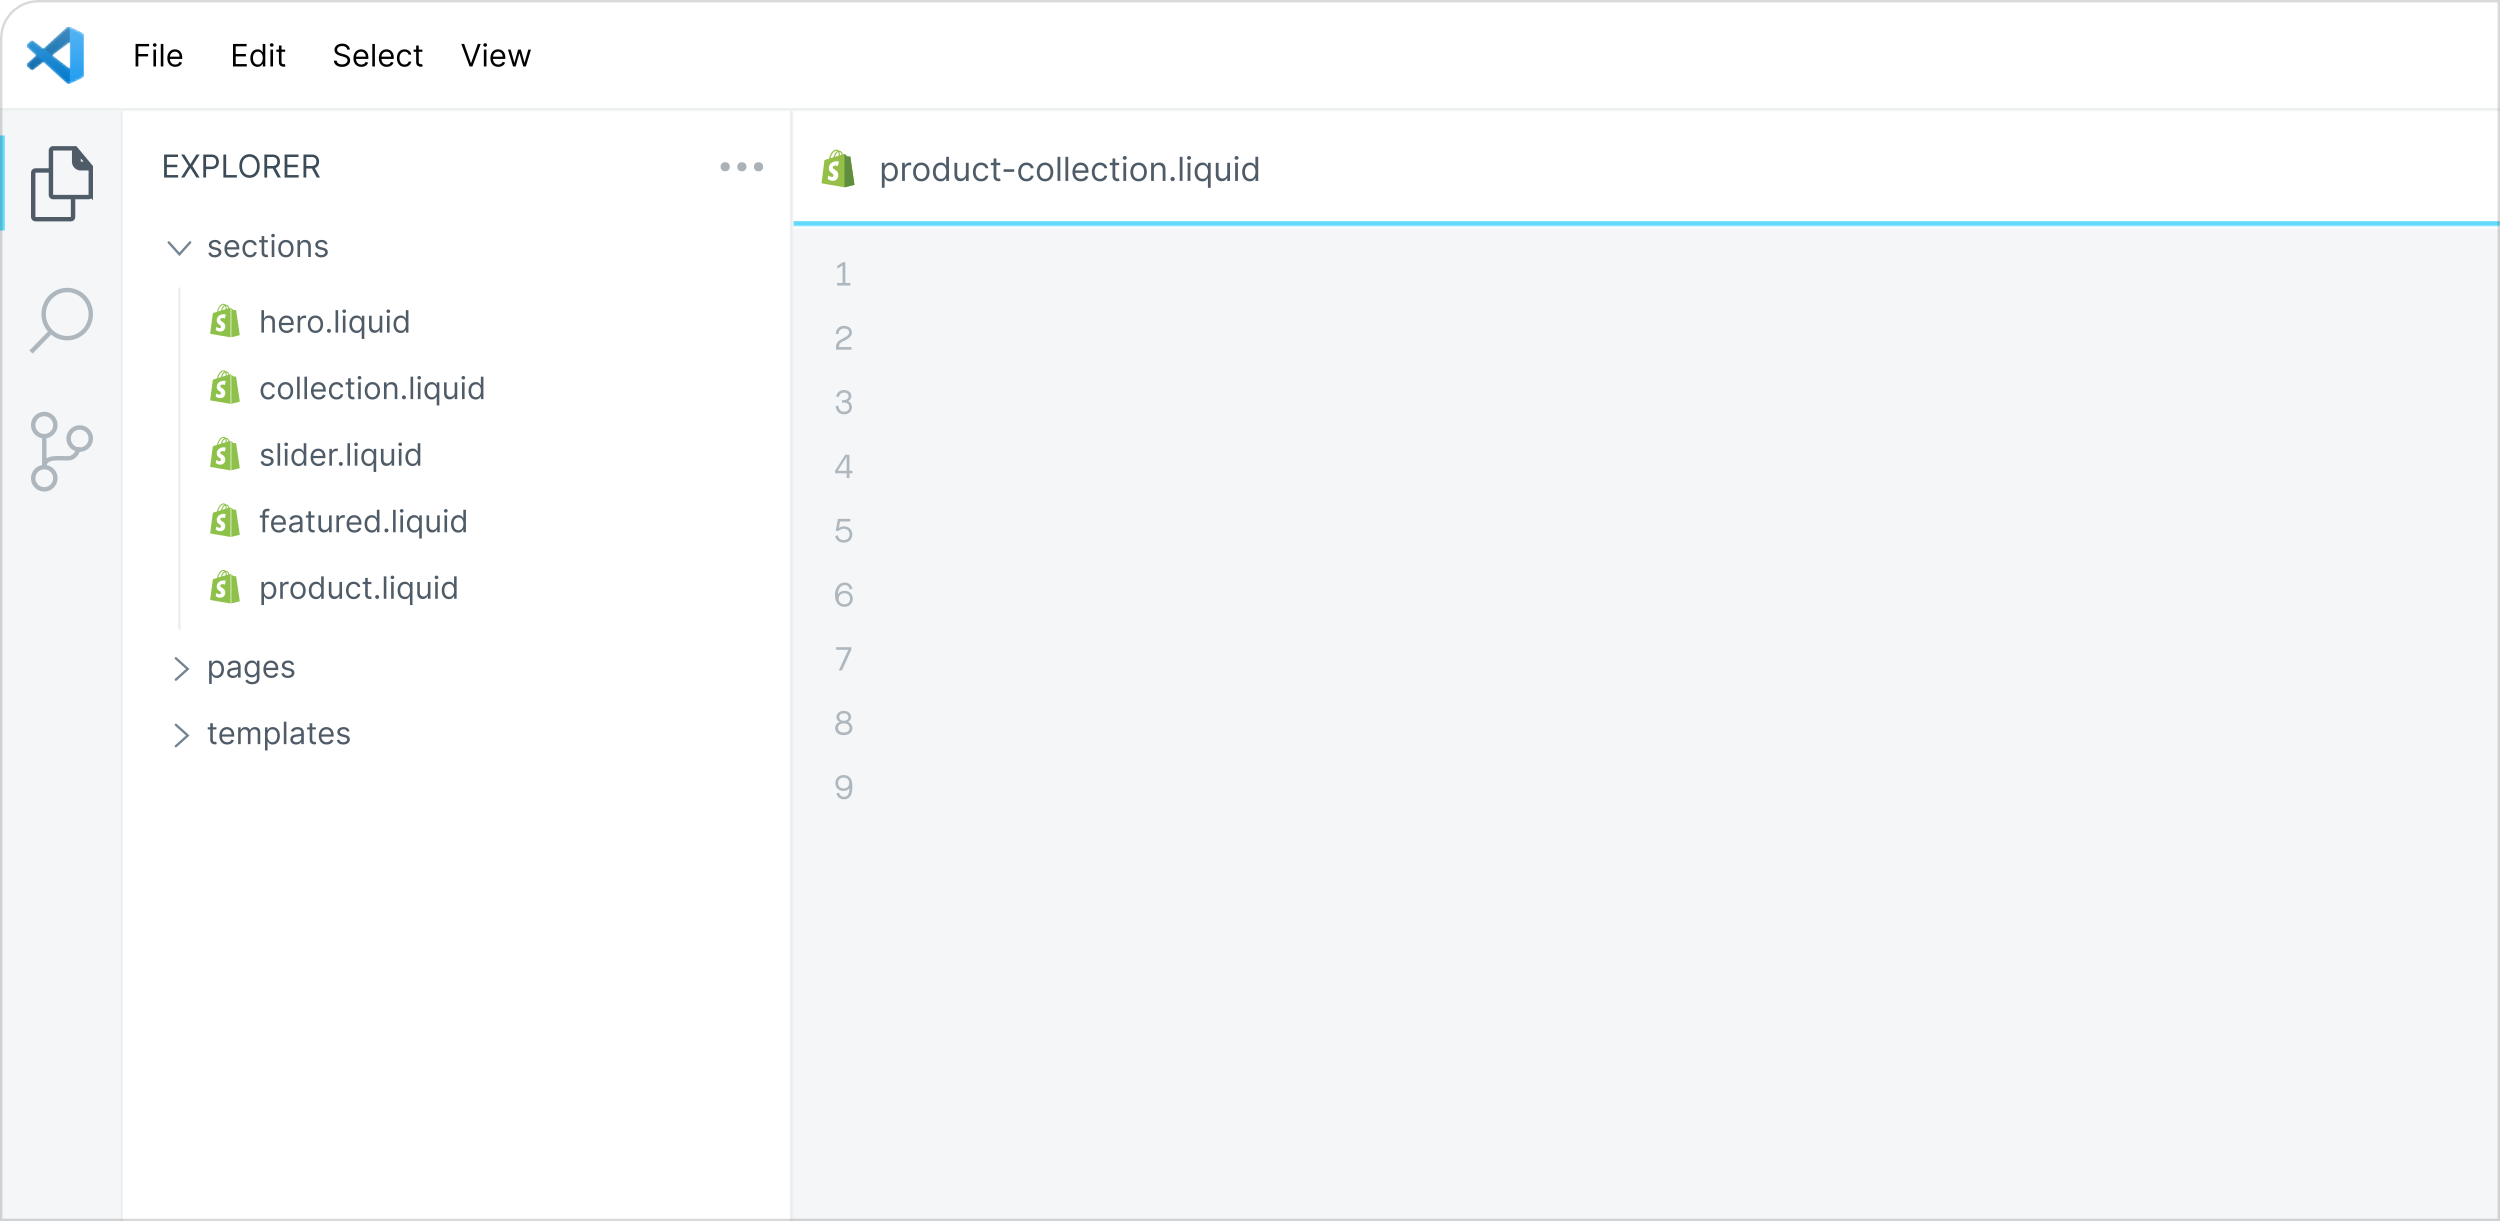 <svg xmlns="http://www.w3.org/2000/svg" width="1040" height="508" fill="none"><g clip-path="url(#a)"><path fill="#F4F6F8" d="M330 95h710v413H330z"/><path fill="#AEB7BE" d="M353.745 117.689v1.079h-5.494v-1.079h2.256v-7.308l-2.159 1.398v-1.204l2.297-1.495h1.01v8.609h2.09Zm-4.747 26.692h5.218v1.079h-6.436v-.913c0-.789.139-1.398.402-1.841.179-.318.442-.623.788-.9.36-.277.914-.609 1.675-.996 2.035-1.052 2.588-1.606 2.588-2.588 0-.928-.844-1.578-2.02-1.578-1.454 0-2.326.844-2.422 2.353l-1.149-.097c.055-1.024.401-1.841 1.038-2.436.65-.595 1.495-.9 2.533-.9 1.771 0 3.169 1.177 3.169 2.658 0 1.439-.706 2.242-2.851 3.349-.803.401-1.356.72-1.661.941-.304.208-.526.443-.65.678-.139.263-.208.665-.222 1.191Zm-1.384 24.546 1.135-.18c.194 1.689 1.01 2.533 2.436 2.533 1.259 0 2.076-.747 2.076-1.868 0-1.315-.747-1.938-2.284-1.938h-.692v-.996h.692c1.135 0 2.035-.692 2.035-1.564 0-.997-.692-1.606-1.841-1.606-1.204 0-2.021.678-2.187 1.827l-1.121-.166c.111-.817.471-1.481 1.066-1.965.595-.499 1.342-.748 2.242-.748 1.744 0 2.99 1.052 2.99 2.575 0 .83-.526 1.647-1.315 2.034v.028c.955.374 1.55 1.342 1.55 2.519 0 1.757-1.301 2.948-3.211 2.948-2.048 0-3.336-1.232-3.571-3.433Zm4.609 27.938h-4.844v-.997l4.263-6.712h1.73v6.699h1.231v1.01h-1.231v1.979h-1.149v-1.979Zm0-1.01v-5.799h-.028l-3.681 5.799h3.709Zm-4.803 27.121 1.121-.277c.291 1.329 1.08 1.965 2.478 1.965 1.439 0 2.394-.927 2.394-2.366 0-.679-.221-1.246-.664-1.675-.429-.443-1.01-.664-1.73-.664-.9 0-1.675.346-2.339 1.024l-1.011-.249.928-4.886h5.079v1.079h-4.207l-.526 2.686.027.013c.596-.443 1.343-.664 2.229-.664 1.924 0 3.363 1.412 3.363 3.336 0 2.034-1.467 3.446-3.543 3.446-1.924 0-3.225-1.011-3.599-2.768Zm7.336 26.124c0 1.993-1.523 3.336-3.433 3.336-2.519 0-3.972-1.896-3.972-4.9-.028-2.975 1.73-5.259 4.014-5.204 1.661 0 2.837.928 3.238 2.588l-1.079.263c-.332-1.259-1.038-1.799-2.131-1.799-1.578 0-2.782 1.536-2.865 3.848h.027c.512-.872 1.578-1.453 2.893-1.453 1.896 0 3.308 1.425 3.308 3.321Zm-1.121 0c0-.706-.222-1.259-.651-1.688-.429-.429-.996-.637-1.675-.637-1.453 0-2.435 1.01-2.435 2.325 0 1.301.982 2.284 2.449 2.284 1.246 0 2.312-.858 2.312-2.284Zm-.762 21.239v-.028h-5.037v-1.079h6.338v.996l-3.93 8.692h-1.287l3.916-8.581Zm-5.439 32.574c0-1.204.665-2.145 1.813-2.602v-.027c-.844-.457-1.273-1.121-1.273-2.021 0-1.453 1.301-2.547 3.045-2.547s3.045 1.094 3.045 2.547c0 .886-.429 1.564-1.274 2.021v.027c1.121.457 1.8 1.398 1.8 2.602 0 1.744-1.426 2.907-3.571 2.907-2.159 0-3.585-1.163-3.585-2.907Zm5.495-4.581c0-.941-.761-1.578-1.91-1.578s-1.91.637-1.91 1.578c0 .927.761 1.523 1.91 1.523s1.91-.596 1.91-1.523Zm.484 4.512c0-1.162-.941-1.91-2.394-1.91-1.481 0-2.408.748-2.408 1.91 0 1.149.927 1.869 2.408 1.869 1.481 0 2.394-.72 2.394-1.869Zm1.177 24.035c0 3.944-1.052 5.633-3.53 5.633-1.55 0-2.712-.914-3.114-2.464l1.052-.277c.332 1.121 1.024 1.689 2.062 1.689 1.55 0 2.256-1.01 2.353-3.543h-.014c-.512.706-1.384 1.093-2.491 1.093-2.09 0-3.377-1.273-3.377-3.321 0-1.897 1.453-3.281 3.432-3.281 2.256 0 3.627 1.55 3.627 4.471Zm-1.329-1.121c0-1.384-.914-2.298-2.298-2.298-1.397 0-2.311.886-2.311 2.229 0 1.425.886 2.311 2.311 2.311 1.371 0 2.298-.9 2.298-2.242Z"/><mask id="b" fill="#fff"><path d="M0 46.054h51.58v462.378H0V46.054Z"/></mask><path fill="#F4F6F8" d="M0 46.054h51.58v462.378H0V46.054Z"/><path fill="#EAEDEE" d="M50.264 46.054v462.378h2.632V46.054h-2.632Z" mask="url(#b)"/><rect width="16.579" height="20.264" x="13.816" y="70.922" stroke="#4F5C68" stroke-width="1.842" rx=".921"/><path fill="#F4F6F8" stroke="#4F5C68" stroke-width="1.842" d="M30.856 61.712v5.526a2.763 2.763 0 0 0 2.763 2.763h4.145v11.053a.921.921 0 0 1-.921.921H22.106a.921.921 0 0 1-.921-.92V62.632a.92.92 0 0 1 .92-.921h8.75Zm1.842 5.526v-3.903l4.02 4.824H33.62a.921.921 0 0 1-.921-.92Z"/><path stroke="#AEB7BE" stroke-width="1.842" d="m12.895 146.451 8.336-8.516m16.533-7.266c0 5.527-4.386 10.008-9.797 10.008-2.825 0-5.371-1.222-7.16-3.177a10.087 10.087 0 0 1-2.637-6.831c0-5.528 4.386-10.009 9.797-10.009 5.41 0 9.797 4.481 9.797 10.009Zm-14.737 46.177a4.605 4.605 0 1 1-9.21 0 4.605 4.605 0 0 1 9.21 0Zm-4.605 5.066v12.895m4.605 4.145a4.605 4.605 0 1 1-9.21 0 4.605 4.605 0 0 1 9.21 0Zm14.737-16.58a4.606 4.606 0 1 1-9.211 0 4.606 4.606 0 0 1 9.211 0Z"/><path stroke="#AEB7BE" stroke-width="1.842" d="M32.698 186.057c-.153 1.535-1.29 4.605-4.605 4.605-4.145 0-9.671-.921-9.671 3.684"/><path fill="#61DAFB" d="M0 56.35h1.977v39.544H0z"/><mask id="c" fill="#fff"><path d="M51 46h279v463H51V46Z"/></mask><path fill="#fff" d="M51 46h279v463H51V46Z"/><path fill="#EAEDEE" d="M328.684 46v463h2.632V46h-2.632Z" mask="url(#c)"/><path fill="#3B4B57" d="M68.266 73.843v-9.57h5.775v1.029h-4.617v3.233h4.318v1.028h-4.318v3.252h4.692v1.028h-5.85Zm8.424-9.57 2.467 3.982h.075l2.467-3.981h1.365l-3.01 4.784 3.01 4.785h-1.365l-2.467-3.906h-.075l-2.467 3.906h-1.364l3.084-4.785-3.084-4.784h1.364Zm7.882 9.57v-9.57h3.233c.751 0 1.365.136 1.841.407.48.268.835.631 1.066 1.089.23.458.346.969.346 1.533 0 .563-.116 1.076-.346 1.537a2.57 2.57 0 0 1-1.056 1.103c-.477.27-1.088.406-1.832.406h-2.318V69.32h2.28c.515 0 .927-.089 1.239-.266.311-.178.537-.418.677-.72.144-.305.215-.65.215-1.032a2.37 2.37 0 0 0-.215-1.028 1.532 1.532 0 0 0-.682-.71c-.314-.175-.732-.262-1.252-.262h-2.037v8.541h-1.16Zm8.352 0v-9.57h1.16v8.542h4.447v1.028h-5.607Zm15.103-4.785c0 1.01-.182 1.882-.546 2.617-.365.735-.865 1.302-1.5 1.701-.636.399-1.362.598-2.178.598-.816 0-1.542-.2-2.177-.598-.636-.399-1.136-.966-1.5-1.7-.365-.736-.547-1.608-.547-2.618 0-1.009.183-1.881.547-2.616.364-.735.864-1.302 1.5-1.701.635-.399 1.361-.598 2.177-.598.816 0 1.542.2 2.178.598.635.399 1.135.966 1.5 1.7.364.736.546 1.608.546 2.617Zm-1.121 0c0-.828-.139-1.528-.416-2.098-.274-.57-.646-1.001-1.117-1.294a2.893 2.893 0 0 0-1.57-.44c-.579 0-1.104.147-1.574.44-.468.293-.84.724-1.117 1.294-.274.57-.411 1.27-.411 2.099 0 .828.137 1.528.411 2.097.277.57.649 1.002 1.117 1.295.47.293.995.44 1.574.44.58 0 1.103-.147 1.57-.44.471-.293.843-.724 1.117-1.294.277-.57.416-1.27.416-2.099Zm3.07 4.785v-9.57h3.233c.748 0 1.362.128 1.841.384.48.252.835.6 1.066 1.042.23.442.346.945.346 1.51 0 .563-.116 1.063-.346 1.5a2.438 2.438 0 0 1-1.061 1.027c-.477.246-1.086.37-1.827.37h-2.617v-1.047h2.58c.511 0 .922-.075 1.233-.225.315-.15.542-.361.682-.635.144-.278.215-.608.215-.99a2.21 2.21 0 0 0-.215-1.005 1.465 1.465 0 0 0-.686-.664c-.315-.159-.731-.238-1.248-.238h-2.037v8.541h-1.159Zm4.504-4.299 2.355 4.3h-1.345l-2.318-4.3h1.308Zm3.913 4.3v-9.57h5.775v1.028h-4.617v3.233h4.318v1.028h-4.318v3.252h4.692v1.028h-5.85Zm7.864 0v-9.57h3.233c.748 0 1.361.127 1.841.383.48.252.835.6 1.065 1.042.231.442.346.945.346 1.51 0 .563-.115 1.063-.346 1.5-.23.435-.584.778-1.06 1.027-.477.246-1.086.37-1.827.37h-2.617v-1.047h2.579c.511 0 .922-.075 1.234-.225.315-.15.542-.361.682-.635.143-.278.215-.608.215-.99 0-.384-.072-.719-.215-1.005a1.463 1.463 0 0 0-.687-.664c-.314-.159-.73-.238-1.247-.238h-2.038v8.541h-1.158Zm4.504-4.3 2.355 4.3h-1.346l-2.317-4.3h1.308Z"/><path fill="#8DC149" fill-rule="evenodd" d="M95.418 128.133c.259-.079.416-.124.416-.124a.158.158 0 0 1 .051-.013.409.409 0 0 0 .05-.01v12.355l-8.517-1.475s1.026-7.94 1.093-8.222c.045-.372.056-.383.45-.507.012-.011.553-.18 1.33-.416.08-.597.372-1.363.755-1.971.541-.868 1.217-1.352 1.893-1.374.35-.012.642.101.868.349.005.011.014.019.022.028a.107.107 0 0 1 .023.028c.045-.011.078-.011.112-.011.519 0 .958.304 1.25.867.091.18.159.349.204.496Zm-2.293.71c.253-.078.502-.155.738-.226.011-.372-.034-.924-.225-1.329-.192.09-.361.236-.485.36-.315.349-.586.879-.721 1.408l.693-.213Zm.23-1.916a.78.78 0 0 0-.405-.101c-1.048.034-1.96 1.667-2.197 2.737l1.179-.359.004-.001c.135-.687.462-1.408.89-1.87.17-.169.35-.315.53-.406Zm-1.026 6.813c-.372-.238-.68-.435-.697-.719-.011-.124 0-.654.834-.71a2.354 2.354 0 0 1 1.059.18l.428-1.622s-.372-.18-1.104-.135c-1.893.124-2.75 1.442-2.66 2.737.058.872.573 1.237 1.023 1.557.352.25.666.472.69.887a.543.543 0 0 1-.53.574c-.608.045-1.362-.529-1.362-.529l-.293 1.239s.755.811 2.13.721c1.137-.068 1.926-.98 1.847-2.32-.068-1.03-.793-1.494-1.365-1.86Zm1.782-6.486c.157.406.203.89.203 1.228.247-.079.473-.147.676-.203-.113-.349-.361-.924-.88-1.025Zm5.644 12.164-3.538.878v-12.175c.226.225.834.811.834.811s.992.023 1.048.023c.056 0 .113.045.124.112l1.532 10.351Z" clip-rule="evenodd"/><path fill="#4F5C68" d="M109.819 134.152v4.217h-1.077v-9.347h1.077v3.432h.092c.164-.362.41-.649.739-.862.332-.216.773-.324 1.324-.324.477 0 .896.095 1.255.287.359.189.637.479.835.872.201.389.301.885.301 1.488v4.454h-1.077v-4.381c0-.557-.145-.988-.434-1.292-.286-.307-.683-.461-1.191-.461-.353 0-.669.075-.949.224a1.63 1.63 0 0 0-.657.652c-.158.286-.238.633-.238 1.041Zm9.456 4.363c-.676 0-1.259-.149-1.748-.447a3.007 3.007 0 0 1-1.128-1.26c-.261-.542-.392-1.171-.392-1.889s.131-1.351.392-1.899c.265-.551.633-.98 1.105-1.287.474-.31 1.028-.465 1.661-.465.365 0 .726.06 1.082.182.356.122.68.32.972.593.292.271.525.63.698 1.077.173.448.26.998.26 1.653v.456h-5.403v-.931h4.308c0-.396-.079-.749-.238-1.059a1.792 1.792 0 0 0-.666-.735 1.87 1.87 0 0 0-1.013-.269c-.429 0-.8.107-1.114.32a2.09 2.09 0 0 0-.716.821 2.42 2.42 0 0 0-.251 1.086v.621c0 .529.091.978.274 1.346.185.365.442.644.771.835.329.189.71.283 1.146.283.282 0 .538-.039.766-.118.231-.082.431-.204.598-.365a1.67 1.67 0 0 0 .388-.612l1.041.292c-.11.353-.294.663-.553.931a2.683 2.683 0 0 1-.958.621c-.38.146-.808.219-1.282.219Zm4.541-.146v-7.01h1.04v1.059h.073c.128-.347.359-.629.694-.845a2.04 2.04 0 0 1 1.132-.324c.079 0 .178.002.296.005.119.003.209.007.27.014v1.095a3.263 3.263 0 0 0-.251-.041 2.407 2.407 0 0 0-.407-.032c-.34 0-.645.071-.912.214-.265.14-.475.335-.63.584a1.578 1.578 0 0 0-.228.845v4.436h-1.077Zm7.416.146c-.633 0-1.188-.151-1.666-.452a3.071 3.071 0 0 1-1.114-1.264c-.264-.542-.397-1.175-.397-1.899 0-.73.133-1.367.397-1.912a3.067 3.067 0 0 1 1.114-1.269c.478-.301 1.033-.451 1.666-.451s1.186.15 1.661.451c.478.302.849.724 1.114 1.269.267.545.401 1.182.401 1.912 0 .724-.134 1.357-.401 1.899a3.03 3.03 0 0 1-1.114 1.264c-.475.301-1.028.452-1.661.452Zm0-.968c.48 0 .876-.123 1.186-.369a2.18 2.18 0 0 0 .689-.972c.15-.402.224-.837.224-1.306 0-.468-.074-.905-.224-1.309a2.205 2.205 0 0 0-.689-.982c-.31-.249-.706-.374-1.186-.374-.481 0-.877.125-1.187.374-.31.25-.54.577-.689.982a3.757 3.757 0 0 0-.224 1.309c0 .469.075.904.224 1.306.149.401.379.725.689.972.31.246.706.369 1.187.369Zm5.605.895a.79.79 0 0 1-.579-.242.787.787 0 0 1-.242-.58c0-.225.08-.418.242-.579a.79.79 0 0 1 .579-.242c.225 0 .419.081.58.242a.79.79 0 0 1 .242.579.848.848 0 0 1-.411.712.785.785 0 0 1-.411.11Zm3.832-9.42v9.347h-1.077v-9.347h1.077Zm1.972 9.347v-7.01h1.077v7.01h-1.077Zm.548-8.179a.765.765 0 0 1-.543-.214.69.69 0 0 1-.224-.516c0-.201.075-.372.224-.515a.766.766 0 0 1 .543-.215c.21 0 .389.072.538.215a.679.679 0 0 1 .229.515.68.68 0 0 1-.229.516.748.748 0 0 1-.538.214Zm7.285 10.808v-3.706h-.091a6.915 6.915 0 0 1-.338.484 2.018 2.018 0 0 1-.625.515c-.271.149-.632.224-1.082.224-.584 0-1.1-.148-1.547-.443-.447-.298-.797-.718-1.05-1.259-.252-.545-.379-1.189-.379-1.931 0-.736.127-1.375.379-1.917.253-.541.604-.96 1.054-1.255.451-.295.971-.442 1.561-.442.457 0 .817.076 1.082.228.268.149.472.319.611.511.143.189.255.344.334.465h.127v-1.113h1.041v9.639h-1.077Zm-1.99-3.451c.432 0 .797-.112 1.095-.337.299-.229.525-.543.68-.945.156-.405.233-.872.233-1.401 0-.523-.076-.981-.228-1.374-.152-.395-.377-.703-.675-.922-.299-.222-.667-.333-1.105-.333-.456 0-.837.117-1.141.351a2.112 2.112 0 0 0-.68.945c-.149.396-.223.84-.223 1.333 0 .499.076.952.228 1.36.155.404.383.727.684.967.305.238.682.356 1.132.356Zm9.456-2.044v-4.144h1.077v7.01h-1.077v-1.187h-.073c-.164.356-.42.659-.766.908-.347.247-.785.37-1.315.37-.438 0-.827-.096-1.168-.287a2.007 2.007 0 0 1-.803-.877c-.195-.392-.292-.887-.292-1.483v-4.454h1.077v4.381c0 .511.143.919.429 1.223.289.304.657.457 1.104.457.268 0 .54-.069.817-.206.28-.137.514-.347.703-.63.191-.283.287-.643.287-1.081Zm3.05 2.866v-7.01h1.077v7.01h-1.077Zm.548-8.179a.765.765 0 0 1-.543-.214.69.69 0 0 1-.224-.516c0-.201.075-.372.224-.515a.766.766 0 0 1 .543-.215c.21 0 .389.072.538.215a.681.681 0 0 1 .228.515.683.683 0 0 1-.228.516.748.748 0 0 1-.538.214Zm5.149 8.325c-.584 0-1.1-.148-1.547-.443-.447-.298-.797-.718-1.05-1.259-.252-.545-.379-1.189-.379-1.931 0-.736.127-1.375.379-1.917.253-.541.604-.96 1.054-1.255.451-.295.971-.442 1.561-.442.457 0 .817.076 1.082.228.268.149.471.319.611.511.143.189.254.344.333.465h.092v-3.45h1.077v9.347h-1.041v-1.077h-.128a6.848 6.848 0 0 1-.337.484 2.018 2.018 0 0 1-.625.515c-.271.149-.632.224-1.082.224Zm.146-.968c.432 0 .797-.112 1.095-.337.298-.229.525-.543.68-.945.155-.405.233-.872.233-1.401 0-.523-.076-.981-.228-1.374-.152-.395-.377-.703-.676-.922-.298-.222-.666-.333-1.104-.333-.456 0-.837.117-1.141.351a2.112 2.112 0 0 0-.68.945 3.76 3.76 0 0 0-.224 1.333c0 .499.076.952.229 1.36.155.404.383.727.684.967.304.238.682.356 1.132.356Z"/><path fill="#8DC149" fill-rule="evenodd" d="M95.418 155.813c.259-.079.416-.124.416-.124a.193.193 0 0 1 .051-.012l.05-.01v12.355l-8.517-1.476s1.026-7.94 1.093-8.221c.045-.372.056-.383.45-.507.012-.011.553-.18 1.33-.417.08-.597.372-1.363.755-1.971.541-.867 1.217-1.351 1.893-1.374.35-.011.642.102.868.349.005.012.014.02.022.028.009.009.017.017.023.029.045-.012.078-.012.112-.012.519 0 .958.304 1.25.868.091.18.159.349.204.495Zm-2.293.711c.253-.079.502-.156.738-.227.011-.371-.034-.923-.225-1.329a1.826 1.826 0 0 0-.485.361c-.315.349-.586.878-.721 1.408l.693-.213Zm.23-1.916a.77.77 0 0 0-.405-.101c-1.048.033-1.96 1.667-2.197 2.736l1.179-.359.004-.001c.135-.687.462-1.408.89-1.87.17-.168.35-.315.53-.405Zm-1.026 6.813c-.372-.239-.68-.435-.697-.72-.011-.124 0-.653.834-.709a2.34 2.34 0 0 1 1.059.18l.428-1.622s-.372-.18-1.104-.135c-1.893.124-2.75 1.441-2.66 2.737.058.872.573 1.237 1.023 1.556.352.25.666.472.69.888a.544.544 0 0 1-.53.574c-.608.045-1.362-.529-1.362-.529l-.293 1.238s.755.811 2.13.721c1.137-.067 1.926-.98 1.847-2.32-.068-1.029-.793-1.493-1.365-1.859Zm1.782-6.486c.157.405.203.889.203 1.227.247-.079.473-.146.676-.202-.113-.35-.361-.924-.88-1.025Zm5.644 12.163-3.538.878v-12.174c.226.225.834.811.834.811s.992.022 1.048.022c.056 0 .113.045.124.113.011.067 1.532 10.35 1.532 10.35Z" clip-rule="evenodd"/><path fill="#4F5C68" d="M111.59 166.195c-.657 0-1.223-.155-1.698-.465a3.038 3.038 0 0 1-1.095-1.283c-.255-.544-.383-1.166-.383-1.866 0-.712.131-1.34.392-1.885a3.097 3.097 0 0 1 1.105-1.282c.474-.311 1.028-.466 1.661-.466.493 0 .937.091 1.333.274.395.182.719.438.972.767.252.328.409.712.47 1.15h-1.077a1.666 1.666 0 0 0-.548-.849c-.28-.25-.657-.374-1.132-.374-.42 0-.788.109-1.104.328a2.132 2.132 0 0 0-.735.918c-.173.392-.26.853-.26 1.382 0 .542.085 1.014.255 1.415.174.402.417.714.731.936.316.222.687.333 1.113.333.28 0 .534-.049.762-.146a1.568 1.568 0 0 0 .918-1.077h1.077a2.501 2.501 0 0 1-.452 1.118c-.237.329-.552.59-.945.785-.389.192-.843.287-1.36.287Zm7.179 0c-.633 0-1.188-.15-1.666-.451a3.072 3.072 0 0 1-1.113-1.265c-.265-.541-.397-1.174-.397-1.898 0-.73.132-1.368.397-1.912a3.059 3.059 0 0 1 1.113-1.269c.478-.301 1.033-.452 1.666-.452s1.187.151 1.661.452a3.02 3.02 0 0 1 1.114 1.269c.268.544.402 1.182.402 1.912 0 .724-.134 1.357-.402 1.898a3.033 3.033 0 0 1-1.114 1.265c-.474.301-1.028.451-1.661.451Zm0-.967c.481 0 .876-.123 1.187-.37.31-.246.54-.57.689-.972.149-.401.223-.837.223-1.305 0-.469-.074-.905-.223-1.31a2.204 2.204 0 0 0-.689-.981c-.311-.25-.706-.374-1.187-.374-.481 0-.876.124-1.187.374-.31.249-.54.576-.689.981a3.762 3.762 0 0 0-.223 1.31c0 .468.074.904.223 1.305.149.402.379.726.689.972.311.247.706.37 1.187.37Zm5.898-8.525v9.346h-1.077v-9.346h1.077Zm3.049 0v9.346h-1.077v-9.346h1.077Zm4.912 9.492c-.675 0-1.258-.149-1.748-.447a3.009 3.009 0 0 1-1.127-1.259c-.262-.542-.392-1.172-.392-1.89s.13-1.351.392-1.898c.265-.551.633-.98 1.104-1.287.475-.311 1.029-.466 1.662-.466.365 0 .725.061 1.081.183.356.121.68.319.972.593.293.271.525.63.699 1.077.173.447.26.998.26 1.652v.456h-5.404v-.931h4.309c0-.395-.08-.748-.238-1.058a1.78 1.78 0 0 0-.666-.735c-.286-.18-.624-.269-1.013-.269-.429 0-.8.106-1.114.319a2.1 2.1 0 0 0-.716.822 2.4 2.4 0 0 0-.251 1.086v.62c0 .53.091.979.273 1.347.186.365.443.643.772.835.328.189.71.283 1.145.283.283 0 .539-.04.767-.119.231-.082.431-.204.598-.365.167-.164.296-.368.388-.611l1.04.292a2.298 2.298 0 0 1-.552.931 2.703 2.703 0 0 1-.958.62 3.56 3.56 0 0 1-1.283.219Zm7.389 0c-.657 0-1.223-.155-1.698-.465a3.038 3.038 0 0 1-1.095-1.283c-.256-.544-.383-1.166-.383-1.866 0-.712.13-1.34.392-1.885a3.097 3.097 0 0 1 1.105-1.282c.474-.311 1.028-.466 1.661-.466.493 0 .937.091 1.332.274.396.182.72.438.973.767.252.328.409.712.47 1.15h-1.077a1.672 1.672 0 0 0-.548-.849c-.28-.25-.657-.374-1.132-.374-.42 0-.788.109-1.104.328a2.132 2.132 0 0 0-.735.918c-.174.392-.26.853-.26 1.382 0 .542.085 1.014.255 1.415.174.402.417.714.731.936.316.222.687.333 1.113.333.28 0 .534-.049.762-.146.228-.098.422-.237.58-.42.158-.183.271-.402.338-.657h1.077a2.501 2.501 0 0 1-.452 1.118c-.238.329-.552.59-.945.785-.389.192-.843.287-1.36.287Zm7.38-7.156v.913h-3.633v-.913h3.633Zm-2.574-1.679h1.077v6.681c0 .305.044.533.132.685a.686.686 0 0 0 .347.301c.143.049.294.073.452.073.119 0 .216-.006.292-.018l.182-.037.22.968a2.192 2.192 0 0 1-.306.082 2.28 2.28 0 0 1-.498.046c-.304 0-.602-.066-.894-.197a1.77 1.77 0 0 1-.721-.597c-.189-.268-.283-.606-.283-1.014v-6.973Zm4.194 8.689v-7.01h1.077v7.01h-1.077Zm.548-8.178a.769.769 0 0 1-.544-.214.69.69 0 0 1-.223-.516.69.69 0 0 1 .223-.516.769.769 0 0 1 .544-.214c.21 0 .389.071.538.214a.683.683 0 0 1 .228.516.683.683 0 0 1-.228.516.748.748 0 0 1-.538.214Zm5.35 8.324c-.633 0-1.189-.15-1.666-.451a3.074 3.074 0 0 1-1.114-1.265c-.265-.541-.397-1.174-.397-1.898 0-.73.132-1.368.397-1.912a3.06 3.06 0 0 1 1.114-1.269c.477-.301 1.033-.452 1.666-.452.632 0 1.186.151 1.661.452.477.301.849.724 1.113 1.269.268.544.402 1.182.402 1.912 0 .724-.134 1.357-.402 1.898a3.03 3.03 0 0 1-1.113 1.265c-.475.301-1.029.451-1.661.451Zm0-.967c.48 0 .876-.123 1.186-.37.31-.246.54-.57.689-.972.149-.401.224-.837.224-1.305 0-.469-.075-.905-.224-1.31a2.204 2.204 0 0 0-.689-.981c-.31-.25-.706-.374-1.186-.374-.481 0-.877.124-1.187.374-.31.249-.54.576-.689.981a3.762 3.762 0 0 0-.224 1.31c0 .468.075.904.224 1.305.149.402.379.726.689.972.31.247.706.37 1.187.37Zm5.897-3.396v4.217h-1.077v-7.01h1.041v1.096h.091c.164-.356.414-.642.748-.858.335-.219.767-.329 1.296-.329.475 0 .89.097 1.246.292.356.192.633.484.831.876.198.39.297.883.297 1.479v4.454h-1.077v-4.381c0-.551-.143-.98-.429-1.287-.286-.31-.679-.465-1.178-.465a1.88 1.88 0 0 0-.922.223 1.597 1.597 0 0 0-.634.653c-.155.286-.233.633-.233 1.04Zm7.226 4.29a.792.792 0 0 1-.58-.241.794.794 0 0 1-.242-.58c0-.225.081-.418.242-.58a.792.792 0 0 1 .58-.242.79.79 0 0 1 .579.242.79.79 0 0 1 .242.58.776.776 0 0 1-.114.411.862.862 0 0 1-.296.301.785.785 0 0 1-.411.109Zm3.831-9.419v9.346h-1.077v-9.346h1.077Zm1.973 9.346v-7.01h1.077v7.01h-1.077Zm.547-8.178a.768.768 0 0 1-.543-.214.69.69 0 0 1-.223-.516.69.69 0 0 1 .223-.516.768.768 0 0 1 .543-.214c.21 0 .39.071.539.214a.683.683 0 0 1 .228.516.683.683 0 0 1-.228.516.75.75 0 0 1-.539.214Zm7.285 10.807v-3.706h-.091a6.588 6.588 0 0 1-.338.484 1.995 1.995 0 0 1-.625.516c-.271.149-.631.223-1.081.223-.585 0-1.1-.147-1.548-.442-.447-.298-.797-.718-1.049-1.26-.253-.545-.379-1.188-.379-1.93 0-.737.126-1.376.379-1.917.252-.542.604-.96 1.054-1.255.45-.295.971-.443 1.561-.443.456 0 .817.076 1.081.228.268.149.472.32.612.511.143.189.254.344.333.466h.128v-1.114h1.041v9.639h-1.078Zm-1.989-3.45c.432 0 .797-.113 1.095-.338.298-.228.525-.543.68-.945.155-.404.233-.871.233-1.401 0-.523-.076-.981-.228-1.373-.153-.396-.378-.703-.676-.922-.298-.222-.666-.333-1.104-.333-.457 0-.837.117-1.141.351a2.094 2.094 0 0 0-.68.945 3.751 3.751 0 0 0-.224 1.332c0 .499.076.953.228 1.36.155.405.384.728.685.968.304.237.681.356 1.132.356Zm9.456-2.045v-4.144h1.077v7.01h-1.077v-1.186h-.073a2.3 2.3 0 0 1-.767.908c-.347.246-.785.37-1.314.37-.438 0-.828-.096-1.169-.288a2.021 2.021 0 0 1-.803-.876c-.195-.393-.292-.887-.292-1.483v-4.455h1.077v4.382c0 .511.143.918.429 1.223.289.304.657.456 1.105.456.267 0 .54-.068.817-.205.279-.137.514-.347.702-.63.192-.283.288-.644.288-1.082Zm3.05 2.866v-7.01h1.077v7.01h-1.077Zm.547-8.178a.765.765 0 0 1-.543-.214.69.69 0 0 1-.223-.516.69.69 0 0 1 .223-.516.765.765 0 0 1 .543-.214c.21 0 .39.071.539.214a.683.683 0 0 1 .228.516.683.683 0 0 1-.228.516.75.75 0 0 1-.539.214Zm5.149 8.324c-.584 0-1.099-.147-1.547-.442-.447-.298-.797-.718-1.049-1.26-.253-.545-.379-1.188-.379-1.93 0-.737.126-1.376.379-1.917.252-.542.604-.96 1.054-1.255.45-.295.97-.443 1.561-.443.456 0 .817.076 1.081.228.268.149.472.32.612.511.143.189.254.344.333.466h.091v-3.45h1.077v9.346h-1.04v-1.077h-.128a6.915 6.915 0 0 1-.338.484 1.995 1.995 0 0 1-.625.516c-.271.149-.631.223-1.082.223Zm.146-.967c.433 0 .798-.113 1.096-.338.298-.228.525-.543.68-.945.155-.404.233-.871.233-1.401 0-.523-.077-.981-.229-1.373-.152-.396-.377-.703-.675-.922-.298-.222-.666-.333-1.105-.333-.456 0-.836.117-1.14.351a2.094 2.094 0 0 0-.68.945 3.73 3.73 0 0 0-.224 1.332c0 .499.076.953.228 1.36.155.405.383.728.685.968.304.237.681.356 1.131.356Z"/><path fill="#8DC149" fill-rule="evenodd" d="M95.418 183.494c.259-.079.416-.124.416-.124.014-.007.03-.009.051-.013a.409.409 0 0 0 .05-.01v12.355l-8.517-1.475s1.026-7.94 1.093-8.222c.045-.371.056-.383.45-.507.012-.011.553-.18 1.33-.416.08-.597.372-1.363.755-1.971.541-.867 1.217-1.352 1.893-1.374.35-.012.642.101.868.349.005.011.014.02.022.028.009.009.017.017.023.028.045-.011.078-.011.112-.011.519 0 .958.304 1.25.867.091.18.159.349.204.496Zm-2.293.71c.253-.078.502-.155.738-.226.011-.372-.034-.924-.225-1.329-.192.09-.361.237-.485.36-.315.35-.586.879-.721 1.408.23-.069.464-.142.693-.213Zm.23-1.915a.77.77 0 0 0-.405-.102c-1.048.034-1.96 1.667-2.197 2.737l1.179-.359.004-.001c.135-.687.462-1.408.89-1.87.17-.169.35-.315.53-.405Zm-1.026 6.812c-.372-.238-.68-.435-.697-.719-.011-.124 0-.654.834-.71a2.354 2.354 0 0 1 1.059.18l.428-1.621s-.372-.181-1.104-.136c-1.893.124-2.75 1.442-2.66 2.737.058.872.573 1.237 1.023 1.557.352.25.666.472.69.887a.545.545 0 0 1-.53.575c-.608.045-1.362-.53-1.362-.53l-.293 1.239s.755.811 2.13.721c1.137-.068 1.926-.98 1.847-2.32-.068-1.03-.793-1.494-1.365-1.86Zm1.782-6.486c.157.406.203.89.203 1.228.247-.079.473-.147.676-.203-.113-.349-.361-.923-.88-1.025Zm5.644 12.164-3.538.878v-12.175c.226.226.834.811.834.811s.992.023 1.048.023c.056 0 .113.045.124.112l1.532 10.351Z" clip-rule="evenodd"/><path fill="#4F5C68" d="m113.708 188.29-.968.274a1.777 1.777 0 0 0-.269-.47 1.309 1.309 0 0 0-.475-.384c-.2-.1-.458-.15-.771-.15-.429 0-.786.099-1.072.296-.283.195-.425.443-.425.744 0 .268.098.479.292.635.195.155.499.284.913.388l1.041.255c.626.152 1.093.385 1.401.698.307.311.461.711.461 1.201 0 .401-.116.76-.347 1.077-.228.316-.548.566-.959.748-.41.183-.888.274-1.433.274-.715 0-1.306-.155-1.775-.465-.469-.311-.765-.764-.89-1.361l1.022-.255c.098.377.282.66.553.849.273.188.631.283 1.072.283.502 0 .901-.107 1.196-.32.298-.216.447-.474.447-.776a.812.812 0 0 0-.256-.611c-.17-.167-.432-.292-.785-.374l-1.168-.274c-.642-.152-1.113-.388-1.415-.708-.298-.322-.447-.725-.447-1.209 0-.396.111-.745.333-1.05.225-.304.531-.543.918-.716.389-.174.83-.26 1.323-.26.694 0 1.238.152 1.634.456.399.304.681.706.849 1.205Zm2.826-3.907v9.347h-1.077v-9.347h1.077Zm1.973 9.347v-7.01h1.077v7.01h-1.077Zm.547-8.178a.766.766 0 0 1-.543-.215.69.69 0 0 1-.223-.516c0-.2.074-.372.223-.515a.766.766 0 0 1 .543-.215c.21 0 .39.072.539.215a.683.683 0 0 1 .228.515.683.683 0 0 1-.228.516.751.751 0 0 1-.539.215Zm5.149 8.324a2.747 2.747 0 0 1-1.547-.443c-.447-.298-.797-.718-1.049-1.259-.253-.545-.379-1.188-.379-1.931 0-.736.126-1.375.379-1.917.252-.541.604-.96 1.054-1.255.45-.295.97-.442 1.561-.442.456 0 .817.076 1.081.228.268.149.472.319.612.511.143.189.254.344.333.466h.091v-3.451h1.077v9.347h-1.04v-1.077h-.128a6.915 6.915 0 0 1-.338.484 2.007 2.007 0 0 1-.625.515c-.271.149-.631.224-1.082.224Zm.146-.968c.433 0 .798-.112 1.096-.337.298-.228.525-.543.68-.945.155-.405.233-.872.233-1.401 0-.523-.076-.981-.229-1.374-.152-.395-.377-.703-.675-.922-.298-.222-.666-.333-1.105-.333-.456 0-.836.117-1.14.352a2.096 2.096 0 0 0-.68.944c-.15.396-.224.84-.224 1.333 0 .499.076.952.228 1.36.155.405.383.727.685.968.304.237.681.355 1.131.355Zm8.129.968c-.676 0-1.258-.149-1.748-.447a3.001 3.001 0 0 1-1.128-1.26c-.261-.541-.392-1.171-.392-1.889s.131-1.351.392-1.899c.265-.551.633-.98 1.105-1.287.475-.31 1.028-.465 1.661-.465.365 0 .726.061 1.082.182.356.122.68.32.972.594.292.27.525.629.698 1.077.174.447.26.998.26 1.652v.456h-5.403v-.931h4.308c0-.395-.079-.748-.237-1.059a1.802 1.802 0 0 0-.667-.735 1.868 1.868 0 0 0-1.013-.269c-.429 0-.8.107-1.113.32-.311.21-.55.483-.717.821a2.42 2.42 0 0 0-.251 1.086v.621c0 .529.091.978.274 1.346.185.365.443.644.771.836a2.27 2.27 0 0 0 1.146.282c.283 0 .538-.039.766-.118.232-.082.431-.204.598-.365a1.65 1.65 0 0 0 .388-.612l1.041.292c-.11.353-.294.664-.553.931a2.683 2.683 0 0 1-.958.621c-.38.146-.808.219-1.282.219Zm4.541-.146v-7.01h1.04v1.059h.073c.128-.347.359-.629.694-.845a2.043 2.043 0 0 1 1.132-.324c.079 0 .178.002.296.005.119.003.209.008.27.014v1.095a3.263 3.263 0 0 0-.251-.041 2.515 2.515 0 0 0-.407-.032c-.34 0-.645.071-.912.214a1.574 1.574 0 0 0-.858 1.429v4.436h-1.077Zm4.763.073a.79.79 0 0 1-.579-.242.786.786 0 0 1-.242-.579c0-.226.08-.419.242-.58a.79.79 0 0 1 .579-.242c.225 0 .418.081.58.242a.79.79 0 0 1 .242.58.848.848 0 0 1-.411.711.785.785 0 0 1-.411.11Zm3.831-9.42v9.347h-1.077v-9.347h1.077Zm1.973 9.347v-7.01h1.077v7.01h-1.077Zm.548-8.178a.766.766 0 0 1-.543-.215.69.69 0 0 1-.224-.516c0-.2.075-.372.224-.515a.766.766 0 0 1 .543-.215c.21 0 .389.072.538.215a.684.684 0 0 1 .229.515.684.684 0 0 1-.229.516.749.749 0 0 1-.538.215Zm7.285 10.807v-3.706h-.091c-.08.128-.192.289-.338.484a2.018 2.018 0 0 1-.625.515c-.271.149-.632.224-1.082.224-.584 0-1.1-.148-1.547-.443-.447-.298-.797-.718-1.05-1.259-.252-.545-.379-1.188-.379-1.931 0-.736.127-1.375.379-1.917.253-.541.604-.96 1.054-1.255.451-.295.971-.442 1.561-.442.457 0 .817.076 1.082.228.268.149.471.319.611.511.143.189.254.344.334.466h.127v-1.114h1.041v9.639h-1.077Zm-1.99-3.451c.432 0 .797-.112 1.095-.337.298-.228.525-.543.68-.945.155-.405.233-.872.233-1.401 0-.523-.076-.981-.228-1.374-.152-.395-.377-.703-.676-.922-.298-.222-.666-.333-1.104-.333-.456 0-.837.117-1.141.352a2.104 2.104 0 0 0-.68.944 3.76 3.76 0 0 0-.224 1.333c0 .499.076.952.229 1.36.155.405.383.727.684.968.304.237.682.355 1.132.355Zm9.456-2.044v-4.144h1.077v7.01h-1.077v-1.187h-.073c-.164.356-.42.659-.767.909-.346.246-.784.369-1.314.369-.438 0-.827-.096-1.168-.287a2.007 2.007 0 0 1-.803-.877c-.195-.392-.293-.886-.293-1.483v-4.454h1.078v4.381c0 .511.143.919.429 1.223.289.305.657.457 1.104.457.268 0 .54-.069.817-.206.28-.137.514-.347.703-.629.191-.283.287-.644.287-1.082Zm3.05 2.866v-7.01h1.077v7.01h-1.077Zm.548-8.178a.766.766 0 0 1-.543-.215.686.686 0 0 1-.224-.516c0-.2.074-.372.224-.515a.766.766 0 0 1 .543-.215c.21 0 .389.072.538.215a.683.683 0 0 1 .228.515.683.683 0 0 1-.228.516.749.749 0 0 1-.538.215Zm5.149 8.324c-.584 0-1.1-.148-1.547-.443-.448-.298-.797-.718-1.05-1.259-.253-.545-.379-1.188-.379-1.931 0-.736.126-1.375.379-1.917.253-.541.604-.96 1.054-1.255.451-.295.971-.442 1.561-.442.456 0 .817.076 1.082.228.267.149.471.319.611.511.143.189.254.344.333.466h.092v-3.451h1.077v9.347h-1.041v-1.077h-.128a6.848 6.848 0 0 1-.337.484 2.012 2.012 0 0 1-.626.515c-.27.149-.631.224-1.081.224Zm.146-.968c.432 0 .797-.112 1.095-.337.298-.228.525-.543.68-.945.155-.405.233-.872.233-1.401 0-.523-.076-.981-.228-1.374-.152-.395-.378-.703-.676-.922-.298-.222-.666-.333-1.104-.333-.457 0-.837.117-1.141.352a2.104 2.104 0 0 0-.68.944 3.76 3.76 0 0 0-.224 1.333c0 .499.076.952.228 1.36.156.405.384.727.685.968.304.237.682.355 1.132.355Z"/><path fill="#8DC149" fill-rule="evenodd" d="M95.418 211.174a26.993 26.993 0 0 1 .467-.136c.015-.003.032-.005.05-.01v12.355l-8.517-1.476s1.026-7.94 1.093-8.221c.045-.372.056-.383.45-.507.012-.011.553-.18 1.33-.417.08-.597.372-1.362.755-1.971.541-.867 1.217-1.351 1.893-1.374.35-.011.642.102.868.349.005.012.014.02.022.029a.107.107 0 0 1 .023.028c.045-.011.078-.011.112-.011.519 0 .958.304 1.25.867.091.18.159.349.204.495Zm-2.293.711c.253-.079.502-.156.738-.226.011-.372-.034-.924-.225-1.329-.192.09-.361.236-.485.36-.315.349-.586.879-.721 1.408l.693-.213Zm.23-1.916a.78.78 0 0 0-.405-.101c-1.048.034-1.96 1.667-2.197 2.737l1.179-.359.004-.002c.135-.687.462-1.408.89-1.869.17-.169.35-.316.53-.406Zm-1.026 6.813c-.372-.239-.68-.435-.697-.72-.011-.124 0-.653.834-.709a2.354 2.354 0 0 1 1.059.18l.428-1.622s-.372-.18-1.104-.135c-1.893.124-2.75 1.442-2.66 2.737.058.872.573 1.237 1.023 1.557.352.249.666.472.69.887a.543.543 0 0 1-.53.574c-.608.045-1.362-.529-1.362-.529l-.293 1.239s.755.811 2.13.721c1.137-.068 1.926-.98 1.847-2.321-.068-1.029-.793-1.493-1.365-1.859Zm1.782-6.486c.157.405.203.89.203 1.227.247-.078.473-.146.676-.202-.113-.349-.361-.924-.88-1.025Zm5.644 12.163-3.538.879v-12.175c.226.225.834.811.834.811s.992.022 1.048.022c.056 0 .113.045.124.113l1.532 10.35Z" clip-rule="evenodd"/><path fill="#4F5C68" d="M111.864 214.401v.912h-3.779v-.912h3.779Zm-2.647 7.01v-7.978c0-.402.094-.736.283-1.004.189-.268.434-.469.735-.602a2.32 2.32 0 0 1 .954-.201c.264 0 .48.021.648.064.167.042.292.082.374.118l-.31.931a5.167 5.167 0 0 0-.229-.068 1.357 1.357 0 0 0-.374-.041c-.356 0-.613.09-.771.269-.155.18-.233.443-.233.79v7.722h-1.077Zm6.807.146c-.675 0-1.258-.149-1.748-.448a2.996 2.996 0 0 1-1.127-1.259c-.262-.542-.393-1.172-.393-1.89s.131-1.351.393-1.898a3.09 3.09 0 0 1 1.104-1.287c.475-.311 1.029-.466 1.661-.466.366 0 .726.061 1.082.183.356.122.68.319.972.593.292.271.525.63.698 1.077.174.447.261.998.261 1.652v.457h-5.404v-.931h4.308a2.3 2.3 0 0 0-.237-1.059 1.792 1.792 0 0 0-.666-.735 1.872 1.872 0 0 0-1.014-.269c-.429 0-.8.106-1.113.319a2.11 2.11 0 0 0-.717.822c-.167.337-.251.7-.251 1.086v.621c0 .529.092.978.274 1.346.186.365.443.643.771.835a2.26 2.26 0 0 0 1.146.283c.283 0 .538-.039.767-.119.231-.082.43-.203.598-.365.167-.164.296-.368.387-.611l1.041.292a2.32 2.32 0 0 1-.552.931 2.7 2.7 0 0 1-.959.621 3.55 3.55 0 0 1-1.282.219Zm6.604.018c-.444 0-.848-.084-1.21-.251a2.076 2.076 0 0 1-.862-.735c-.213-.322-.32-.712-.32-1.168 0-.402.079-.727.238-.977.158-.252.369-.45.634-.593.265-.143.557-.25.876-.32.323-.073.647-.13.972-.173.426-.055.772-.096 1.036-.123.268-.031.463-.081.585-.151.124-.07.187-.192.187-.365v-.037c0-.45-.124-.8-.37-1.049-.243-.25-.613-.374-1.109-.374-.514 0-.917.112-1.209.337-.293.225-.498.466-.617.721l-1.022-.365c.183-.426.426-.757.73-.995.308-.24.642-.407 1.004-.502a4.194 4.194 0 0 1 1.077-.146c.226 0 .484.028.776.082.295.052.58.16.854.324.277.165.506.413.689.744.182.332.274.776.274 1.333v4.619h-1.077v-.95h-.055a1.918 1.918 0 0 1-.365.489 2.107 2.107 0 0 1-.68.442c-.283.122-.629.183-1.036.183Zm.164-.968c.426 0 .785-.083 1.077-.251.295-.167.517-.383.666-.648.153-.264.229-.543.229-.835v-.986c-.046.055-.146.105-.302.151a4.841 4.841 0 0 1-.529.114 24.43 24.43 0 0 1-1.031.137 4.08 4.08 0 0 0-.785.178 1.358 1.358 0 0 0-.585.36c-.146.159-.219.375-.219.649 0 .374.139.657.416.848.28.189.634.283 1.063.283Zm8.063-6.206v.912h-3.633v-.912h3.633Zm-2.574-1.68h1.077v6.682c0 .304.044.532.133.684.091.149.207.25.346.301.143.049.294.073.452.073.119 0 .216-.006.292-.018l.183-.036.219.967a2.192 2.192 0 0 1-.306.082 2.21 2.21 0 0 1-.497.046c-.304 0-.603-.066-.895-.196a1.787 1.787 0 0 1-.721-.598c-.188-.268-.283-.606-.283-1.013v-6.974Zm8.612 5.824v-4.144h1.077v7.01h-1.077v-1.187h-.073c-.164.356-.42.659-.767.908-.346.247-.785.37-1.314.37-.438 0-.828-.096-1.168-.288a2.006 2.006 0 0 1-.804-.876c-.194-.392-.292-.887-.292-1.483v-4.454h1.077v4.381c0 .511.143.919.429 1.223.289.304.658.456 1.105.456.268 0 .54-.068.817-.205.28-.137.514-.347.703-.63.191-.283.287-.643.287-1.081Zm3.05 2.866v-7.01h1.04v1.058h.073c.128-.346.36-.628.694-.844a2.043 2.043 0 0 1 1.132-.324 12.514 12.514 0 0 1 .566.018v1.096a2.743 2.743 0 0 0-.251-.041 2.395 2.395 0 0 0-.406-.032c-.341 0-.645.071-.913.214-.265.14-.475.335-.63.584a1.578 1.578 0 0 0-.228.845v4.436h-1.077Zm7.507.146c-.675 0-1.258-.149-1.748-.448a3.009 3.009 0 0 1-1.127-1.259c-.261-.542-.392-1.172-.392-1.89s.131-1.351.392-1.898c.265-.551.633-.98 1.105-1.287.474-.311 1.028-.466 1.661-.466.365 0 .726.061 1.081.183.356.122.68.319.973.593.292.271.524.63.698 1.077.173.447.26.998.26 1.652v.457h-5.404v-.931h4.309c0-.396-.079-.749-.238-1.059a1.792 1.792 0 0 0-.666-.735 1.87 1.87 0 0 0-1.013-.269c-.429 0-.8.106-1.114.319a2.1 2.1 0 0 0-.716.822c-.168.337-.251.7-.251 1.086v.621c0 .529.091.978.274 1.346.185.365.442.643.771.835.328.189.71.283 1.145.283.283 0 .539-.039.767-.119.231-.082.431-.203.598-.365.167-.164.297-.368.388-.611l1.04.292a2.298 2.298 0 0 1-.552.931 2.696 2.696 0 0 1-.958.621c-.38.146-.808.219-1.283.219Zm7.188 0a2.747 2.747 0 0 1-1.547-.443c-.447-.298-.797-.718-1.049-1.26-.253-.544-.379-1.188-.379-1.93 0-.736.126-1.375.379-1.917.252-.542.604-.96 1.054-1.255.45-.295.97-.443 1.561-.443.456 0 .817.076 1.081.228.268.15.472.32.612.512.143.188.254.343.333.465h.091v-3.45h1.077v9.347h-1.04v-1.077h-.128a6.934 6.934 0 0 1-.338.483 1.995 1.995 0 0 1-.625.516c-.271.149-.631.224-1.082.224Zm.146-.968c.432 0 .798-.112 1.096-.338.298-.228.525-.543.68-.944.155-.405.233-.872.233-1.401 0-.524-.077-.982-.229-1.374-.152-.396-.377-.703-.675-.922-.298-.222-.666-.333-1.105-.333-.456 0-.836.117-1.141.351a2.109 2.109 0 0 0-.68.945c-.149.395-.223.84-.223 1.333 0 .499.076.952.228 1.36.155.404.383.727.685.967.304.237.681.356 1.131.356Zm5.974.895a.79.79 0 0 1-.579-.242.794.794 0 0 1-.242-.58.79.79 0 0 1 .242-.579.786.786 0 0 1 .579-.242c.226 0 .419.08.58.242a.79.79 0 0 1 .242.579.848.848 0 0 1-.411.712.78.78 0 0 1-.411.11Zm3.832-9.42v9.347h-1.077v-9.347h1.077Zm1.973 9.347v-7.01h1.077v7.01h-1.077Zm.547-8.179a.765.765 0 0 1-.543-.214.69.69 0 0 1-.224-.516.69.69 0 0 1 .224-.516.765.765 0 0 1 .543-.214c.21 0 .39.071.539.214a.683.683 0 0 1 .228.516.683.683 0 0 1-.228.516.75.75 0 0 1-.539.214Zm7.285 10.807v-3.705h-.091a6.934 6.934 0 0 1-.338.483 1.995 1.995 0 0 1-.625.516c-.271.149-.631.224-1.082.224-.584 0-1.1-.148-1.547-.443-.447-.298-.797-.718-1.049-1.26-.253-.544-.379-1.188-.379-1.93 0-.736.126-1.375.379-1.917.252-.542.603-.96 1.054-1.255.45-.295.97-.443 1.561-.443.456 0 .816.076 1.081.228.268.15.472.32.612.512.143.188.254.343.333.465h.128v-1.113h1.04v9.638h-1.077Zm-1.99-3.45c.432 0 .798-.112 1.096-.338.298-.228.525-.543.68-.944.155-.405.232-.872.232-1.401 0-.524-.076-.982-.228-1.374-.152-.396-.377-.703-.675-.922-.298-.222-.667-.333-1.105-.333-.456 0-.836.117-1.141.351a2.109 2.109 0 0 0-.68.945c-.149.395-.223.84-.223 1.333 0 .499.076.952.228 1.36.155.404.383.727.685.967.304.237.681.356 1.131.356Zm9.457-2.044v-4.144h1.077v7.01h-1.077v-1.187h-.073c-.165.356-.42.659-.767.908-.347.247-.785.37-1.315.37-.438 0-.827-.096-1.168-.288a2.004 2.004 0 0 1-.803-.876c-.195-.392-.292-.887-.292-1.483v-4.454h1.077v4.381c0 .511.143.919.429 1.223.289.304.657.456 1.104.456.268 0 .54-.068.817-.205.28-.137.514-.347.703-.63.192-.283.288-.643.288-1.081Zm3.049 2.866v-7.01h1.077v7.01h-1.077Zm.548-8.179a.765.765 0 0 1-.543-.214.69.69 0 0 1-.224-.516.69.69 0 0 1 .224-.516.765.765 0 0 1 .543-.214c.21 0 .389.071.539.214a.683.683 0 0 1 .228.516.683.683 0 0 1-.228.516.752.752 0 0 1-.539.214Zm5.149 8.325c-.584 0-1.1-.148-1.547-.443-.447-.298-.797-.718-1.05-1.26-.252-.544-.378-1.188-.378-1.93 0-.736.126-1.375.378-1.917.253-.542.604-.96 1.055-1.255.45-.295.97-.443 1.56-.443.457 0 .817.076 1.082.228.268.15.472.32.612.512.143.188.254.343.333.465h.091v-3.45h1.077v9.347h-1.04v-1.077h-.128a6.934 6.934 0 0 1-.338.483 1.995 1.995 0 0 1-.625.516c-.271.149-.632.224-1.082.224Zm.146-.968c.432 0 .797-.112 1.095-.338.299-.228.525-.543.681-.944.155-.405.232-.872.232-1.401 0-.524-.076-.982-.228-1.374-.152-.396-.377-.703-.675-.922-.299-.222-.667-.333-1.105-.333-.456 0-.837.117-1.141.351a2.101 2.101 0 0 0-.68.945c-.149.395-.223.84-.223 1.333 0 .499.076.952.228 1.36.155.404.383.727.684.967.305.237.682.356 1.132.356Z"/><path fill="#8DC149" fill-rule="evenodd" d="M95.418 238.855c.259-.079.416-.124.416-.124.014-.006.03-.009.051-.013a.693.693 0 0 0 .05-.009v12.355l-8.517-1.476s1.026-7.94 1.093-8.221c.045-.372.056-.383.45-.507.012-.012.553-.18 1.33-.417.08-.597.372-1.363.755-1.971.541-.867 1.217-1.351 1.893-1.374.35-.011.642.101.868.349.005.011.014.02.022.028.009.009.017.017.023.028.045-.011.078-.011.112-.011.519 0 .958.304 1.25.867.091.181.159.35.204.496Zm-2.293.71c.253-.078.502-.155.738-.226.011-.371-.034-.923-.225-1.329a1.81 1.81 0 0 0-.485.361c-.315.349-.586.878-.721 1.408.23-.07.464-.142.693-.214Zm.23-1.915a.77.77 0 0 0-.405-.101c-1.048.033-1.96 1.666-2.197 2.736l1.179-.359.004-.001c.135-.687.462-1.408.89-1.87.17-.169.35-.315.53-.405Zm-1.026 6.813c-.372-.239-.68-.436-.697-.72-.011-.124 0-.653.834-.71a2.347 2.347 0 0 1 1.059.181l.428-1.622s-.372-.18-1.104-.135c-1.893.124-2.75 1.441-2.66 2.736.058.873.573 1.238 1.023 1.557.352.25.666.472.69.887a.544.544 0 0 1-.53.575c-.608.045-1.362-.53-1.362-.53l-.293 1.239s.755.811 2.13.721c1.137-.067 1.926-.98 1.847-2.32-.068-1.029-.793-1.494-1.365-1.859Zm1.782-6.486c.157.405.203.889.203 1.227.247-.079.473-.146.676-.203-.113-.349-.361-.923-.88-1.024Zm5.644 12.163-3.538.878v-12.174c.226.225.834.81.834.81s.992.023 1.048.023c.056 0 .113.045.124.113.011.067 1.532 10.35 1.532 10.35Z" clip-rule="evenodd"/><path fill="#4F5C68" d="M108.742 251.72v-9.639h1.041v1.114h.128c.079-.122.188-.277.328-.466.143-.191.347-.362.612-.511.268-.152.63-.228 1.086-.228.59 0 1.111.148 1.561.443.45.295.802.713 1.054 1.255.253.541.379 1.18.379 1.916 0 .743-.126 1.386-.379 1.931-.252.542-.602.961-1.05 1.26-.447.295-.963.442-1.547.442-.45 0-.811-.074-1.081-.223a2 2 0 0 1-.626-.516 6.848 6.848 0 0 1-.337-.484h-.092v3.706h-1.077Zm1.059-6.134c0 .53.078.997.233 1.401.155.402.382.717.68.945.298.225.663.338 1.095.338.451 0 .826-.119 1.128-.356a2.18 2.18 0 0 0 .684-.968c.155-.407.233-.861.233-1.36 0-.493-.076-.937-.228-1.332a2.058 2.058 0 0 0-.68-.945c-.302-.234-.68-.352-1.137-.352-.438 0-.806.112-1.104.334-.298.219-.523.526-.676.922-.152.392-.228.85-.228 1.373Zm6.773 3.505v-7.01h1.04v1.059h.073c.128-.347.359-.628.694-.844a2.043 2.043 0 0 1 1.132-.324c.079 0 .178.001.297.004.118.003.208.008.269.014v1.095a3.174 3.174 0 0 0-.251-.041 2.503 2.503 0 0 0-.406-.032c-.341 0-.645.072-.913.215-.265.14-.475.334-.63.584a1.574 1.574 0 0 0-.228.844v4.436h-1.077Zm7.416.146c-.633 0-1.188-.15-1.666-.452a3.063 3.063 0 0 1-1.113-1.264c-.265-.541-.397-1.174-.397-1.898 0-.73.132-1.368.397-1.912a3.059 3.059 0 0 1 1.113-1.269c.478-.301 1.033-.452 1.666-.452s1.187.151 1.661.452a3.02 3.02 0 0 1 1.114 1.269c.268.544.402 1.182.402 1.912 0 .724-.134 1.357-.402 1.898a3.024 3.024 0 0 1-1.114 1.264c-.474.302-1.028.452-1.661.452Zm0-.967c.481 0 .876-.123 1.187-.37.31-.246.54-.57.689-.972.149-.402.223-.837.223-1.305 0-.469-.074-.905-.223-1.31a2.204 2.204 0 0 0-.689-.981c-.311-.25-.706-.375-1.187-.375-.481 0-.876.125-1.187.375-.31.249-.54.576-.689.981a3.762 3.762 0 0 0-.223 1.31c0 .468.074.903.223 1.305.149.402.379.726.689.972.311.247.706.37 1.187.37Zm7.468.967c-.585 0-1.1-.147-1.547-.442-.448-.299-.798-.718-1.05-1.26-.253-.545-.379-1.188-.379-1.931 0-.736.126-1.375.379-1.916.252-.542.604-.96 1.054-1.255.45-.295.971-.443 1.561-.443.456 0 .817.076 1.082.228.267.149.471.32.611.511.143.189.254.344.333.466h.092v-3.45h1.077v9.346h-1.041v-1.077h-.128a6.848 6.848 0 0 1-.337.484 2.011 2.011 0 0 1-.626.516c-.271.149-.631.223-1.081.223Zm.146-.967c.432 0 .797-.113 1.095-.338.298-.228.525-.543.68-.945.155-.404.233-.871.233-1.401 0-.523-.076-.981-.228-1.373-.153-.396-.378-.703-.676-.922-.298-.222-.666-.334-1.104-.334-.457 0-.837.118-1.141.352a2.101 2.101 0 0 0-.68.945 3.751 3.751 0 0 0-.224 1.332c0 .499.076.953.228 1.36.155.405.384.727.685.968.304.237.681.356 1.132.356Zm9.607-2.045v-4.144h1.077v7.01h-1.077v-1.186h-.074a2.297 2.297 0 0 1-.766.908c-.347.246-.785.37-1.315.37-.438 0-.827-.096-1.168-.288a2.015 2.015 0 0 1-.803-.876c-.195-.393-.292-.887-.292-1.483v-4.455h1.077v4.381c0 .512.143.919.429 1.224.289.304.657.456 1.104.456.268 0 .54-.068.817-.205.28-.137.514-.347.703-.63.192-.283.288-.644.288-1.082Zm5.897 3.012c-.657 0-1.223-.155-1.698-.465a3.044 3.044 0 0 1-1.095-1.283c-.256-.544-.383-1.166-.383-1.866 0-.712.131-1.34.392-1.885a3.106 3.106 0 0 1 1.105-1.283c.474-.31 1.028-.465 1.661-.465.493 0 .937.091 1.332.274.396.182.72.438.973.766a2.4 2.4 0 0 1 .47 1.151h-1.077a1.672 1.672 0 0 0-.548-.849c-.28-.25-.657-.375-1.132-.375-.42 0-.788.11-1.104.329a2.135 2.135 0 0 0-.735.917c-.174.393-.26.854-.26 1.383 0 .542.085 1.013.255 1.415.174.402.417.713.731.936.316.222.687.333 1.113.333.28 0 .534-.049.762-.146.228-.098.422-.238.58-.42.158-.183.271-.402.338-.657h1.077a2.506 2.506 0 0 1-.452 1.118c-.237.328-.552.59-.945.785-.389.191-.843.287-1.36.287Zm7.38-7.156v.913h-3.633v-.913h3.633Zm-2.574-1.679h1.077v6.681c0 .304.044.533.132.685a.69.69 0 0 0 .347.301c.143.049.294.073.452.073.119 0 .216-.006.292-.018l.183-.037.219.968a2.192 2.192 0 0 1-.306.082 2.28 2.28 0 0 1-.498.046c-.304 0-.602-.066-.894-.197a1.772 1.772 0 0 1-.721-.598c-.189-.267-.283-.605-.283-1.013v-6.973Zm4.979 8.762a.79.79 0 0 1-.58-.242.79.79 0 0 1-.242-.579c0-.225.081-.419.242-.58a.794.794 0 0 1 .58-.242c.225 0 .418.081.58.242a.792.792 0 0 1 .241.58.776.776 0 0 1-.114.411.862.862 0 0 1-.296.301.785.785 0 0 1-.411.109Zm3.831-9.419v9.346h-1.077v-9.346h1.077Zm1.973 9.346v-7.01h1.077v7.01h-1.077Zm.548-8.178a.766.766 0 0 1-.543-.215.686.686 0 0 1-.224-.515c0-.201.074-.373.224-.516a.766.766 0 0 1 .543-.215c.21 0 .389.072.538.215a.683.683 0 0 1 .228.516c0 .2-.076.372-.228.515a.749.749 0 0 1-.538.215Zm7.285 10.807v-3.706h-.092a6.848 6.848 0 0 1-.337.484 2 2 0 0 1-.626.516c-.27.149-.631.223-1.081.223-.584 0-1.1-.147-1.547-.442-.448-.299-.798-.718-1.05-1.26-.253-.545-.379-1.188-.379-1.931 0-.736.126-1.375.379-1.916.252-.542.604-.96 1.054-1.255.45-.295.971-.443 1.561-.443.456 0 .817.076 1.082.228.267.149.471.32.611.511.143.189.254.344.333.466h.128v-1.114h1.041v9.639h-1.077Zm-1.99-3.45c.432 0 .797-.113 1.095-.338.298-.228.525-.543.68-.945.155-.404.233-.871.233-1.401 0-.523-.076-.981-.228-1.373-.152-.396-.378-.703-.676-.922-.298-.222-.666-.334-1.104-.334-.457 0-.837.118-1.141.352a2.101 2.101 0 0 0-.68.945 3.751 3.751 0 0 0-.224 1.332c0 .499.076.953.228 1.36.156.405.384.727.685.968.304.237.682.356 1.132.356Zm9.456-2.045v-4.144h1.077v7.01h-1.077v-1.186h-.073a2.3 2.3 0 0 1-.767.908c-.347.246-.785.37-1.314.37-.438 0-.828-.096-1.168-.288a2.017 2.017 0 0 1-.804-.876c-.194-.393-.292-.887-.292-1.483v-4.455h1.077v4.381c0 .512.143.919.429 1.224.289.304.658.456 1.105.456.268 0 .54-.068.817-.205.28-.137.514-.347.703-.63.191-.283.287-.644.287-1.082Zm3.05 2.866v-7.01h1.077v7.01h-1.077Zm.547-8.178a.767.767 0 0 1-.543-.215.689.689 0 0 1-.223-.515.69.69 0 0 1 .223-.516.767.767 0 0 1 .543-.215c.21 0 .39.072.539.215a.683.683 0 0 1 .228.516c0 .2-.076.372-.228.515a.751.751 0 0 1-.539.215Zm5.15 8.324c-.585 0-1.1-.147-1.548-.442-.447-.299-.797-.718-1.049-1.26-.253-.545-.379-1.188-.379-1.931 0-.736.126-1.375.379-1.916.252-.542.604-.96 1.054-1.255.45-.295.971-.443 1.561-.443.456 0 .817.076 1.081.228.268.149.472.32.612.511.143.189.254.344.333.466h.091v-3.45h1.078v9.346h-1.041v-1.077h-.128a6.915 6.915 0 0 1-.338.484 1.995 1.995 0 0 1-.625.516c-.271.149-.631.223-1.081.223Zm.146-.967c.432 0 .797-.113 1.095-.338.298-.228.525-.543.68-.945.155-.404.233-.871.233-1.401 0-.523-.076-.981-.228-1.373-.153-.396-.378-.703-.676-.922-.298-.222-.666-.334-1.104-.334-.457 0-.837.118-1.141.352a2.094 2.094 0 0 0-.68.945 3.751 3.751 0 0 0-.224 1.332c0 .499.076.953.228 1.36.155.405.384.727.685.968.304.237.681.356 1.132.356Z"/><g fill="#3B4B57" clip-path="url(#d)" opacity=".43"><circle cx="301.681" cy="69.379" r="1.914"/><circle cx="308.619" cy="69.379" r="1.914"/><circle cx="315.557" cy="69.379" r="1.914"/></g><path fill="#4F5C68" d="m91.959 101.465-.968.274a1.783 1.783 0 0 0-.269-.47 1.306 1.306 0 0 0-.474-.384c-.201-.1-.458-.15-.772-.15-.429 0-.786.099-1.072.296-.283.195-.425.443-.425.744a.77.77 0 0 0 .292.635c.195.155.5.284.913.388l1.04.255c.627.152 1.094.385 1.402.698.307.311.46.711.46 1.201 0 .401-.115.76-.346 1.077-.228.316-.548.566-.959.748-.41.183-.888.274-1.433.274-.715 0-1.306-.155-1.775-.465-.468-.311-.765-.764-.89-1.361l1.022-.255c.098.377.282.66.553.849.273.188.631.283 1.072.283.502 0 .9-.107 1.196-.32.298-.216.447-.474.447-.776a.814.814 0 0 0-.255-.611c-.17-.167-.433-.292-.785-.374l-1.169-.274c-.642-.152-1.113-.388-1.414-.708-.299-.322-.448-.725-.448-1.209 0-.396.111-.745.333-1.05.225-.304.531-.543.918-.716.39-.174.83-.26 1.323-.26.694 0 1.239.152 1.634.456.399.304.682.706.849 1.205Zm4.688 5.586c-.675 0-1.258-.149-1.748-.447a2.999 2.999 0 0 1-1.127-1.26c-.262-.541-.393-1.171-.393-1.889s.131-1.351.393-1.899c.265-.551.633-.98 1.104-1.287.475-.31 1.029-.465 1.662-.465.365 0 .725.06 1.081.182s.68.32.972.594c.292.27.525.629.699 1.077.173.447.26.998.26 1.652v.456h-5.404v-.931h4.308c0-.395-.079-.748-.237-1.059a1.793 1.793 0 0 0-.666-.735 1.87 1.87 0 0 0-1.013-.269c-.43 0-.8.107-1.114.32a2.1 2.1 0 0 0-.717.821c-.167.338-.25.7-.25 1.086v.621c0 .529.09.978.273 1.346.186.365.443.644.772.836.328.188.71.282 1.145.282.283 0 .539-.039.767-.118a1.65 1.65 0 0 0 .598-.365c.167-.165.296-.368.388-.612l1.04.292c-.11.353-.293.664-.552.931a2.687 2.687 0 0 1-.959.621 3.55 3.55 0 0 1-1.282.219Zm7.389 0c-.657 0-1.223-.155-1.698-.465a3.037 3.037 0 0 1-1.095-1.283c-.256-.545-.384-1.167-.384-1.867 0-.711.131-1.34.393-1.884a3.105 3.105 0 0 1 1.104-1.283c.475-.31 1.029-.465 1.662-.465.493 0 .937.09 1.332.273.396.183.72.439.972.767.253.329.41.712.47 1.15h-1.077a1.672 1.672 0 0 0-.547-.849c-.28-.249-.657-.374-1.132-.374-.42 0-.788.11-1.105.329a2.14 2.14 0 0 0-.734.917c-.174.393-.26.854-.26 1.383 0 .542.085 1.013.255 1.415.174.401.417.713.73.935.317.222.688.333 1.114.333.28 0 .534-.048.762-.146.228-.097.421-.237.58-.419.158-.183.27-.402.337-.658h1.077c-.06.414-.211.787-.451 1.119-.238.328-.553.59-.945.784-.39.192-.843.288-1.36.288Zm7.38-7.156v.913h-3.633v-.913h3.633Zm-2.574-1.68h1.077v6.682c0 .304.044.532.132.684.091.15.207.25.347.302.143.048.293.073.452.073a1.8 1.8 0 0 0 .292-.019l.182-.036.219.967a2.287 2.287 0 0 1-.803.128c-.304 0-.602-.065-.894-.196a1.772 1.772 0 0 1-.721-.598c-.189-.268-.283-.605-.283-1.013v-6.973Zm4.194 8.69v-7.01h1.077v7.01h-1.077Zm.547-8.178a.765.765 0 0 1-.543-.215.689.689 0 0 1-.223-.516c0-.2.074-.372.223-.515a.765.765 0 0 1 .543-.215c.21 0 .39.072.539.215a.683.683 0 0 1 .228.515.683.683 0 0 1-.228.516.75.75 0 0 1-.539.215Zm5.35 8.324c-.632 0-1.188-.151-1.665-.452a3.065 3.065 0 0 1-1.114-1.264c-.265-.542-.397-1.174-.397-1.899 0-.73.132-1.367.397-1.912a3.073 3.073 0 0 1 1.114-1.269c.477-.3 1.033-.451 1.665-.451.633 0 1.187.15 1.662.451.477.302.848.725 1.113 1.269.268.545.402 1.182.402 1.912 0 .725-.134 1.357-.402 1.899a3.028 3.028 0 0 1-1.113 1.264c-.475.301-1.029.452-1.662.452Zm0-.968c.481 0 .877-.123 1.187-.369.31-.247.54-.571.689-.972.149-.402.224-.837.224-1.306 0-.468-.075-.905-.224-1.309a2.213 2.213 0 0 0-.689-.982c-.31-.249-.706-.374-1.187-.374-.48 0-.876.125-1.186.374-.311.25-.54.577-.689.982a3.757 3.757 0 0 0-.224 1.309c0 .469.075.904.224 1.306.149.401.378.725.689.972.31.246.706.369 1.186.369Zm5.898-3.395v4.217h-1.077v-7.01h1.04v1.095h.092c.164-.356.414-.642.748-.858.335-.219.767-.328 1.296-.328.475 0 .89.097 1.246.292.356.191.633.484.831.876.198.389.296.882.296 1.479v4.454h-1.077v-4.381c0-.551-.143-.98-.429-1.287-.286-.311-.678-.466-1.177-.466-.344 0-.651.075-.922.224a1.594 1.594 0 0 0-.634.652c-.155.286-.233.633-.233 1.041Zm11.406-1.223-.967.274a1.78 1.78 0 0 0-.27-.47 1.305 1.305 0 0 0-.474-.384c-.201-.1-.458-.15-.772-.15-.429 0-.786.099-1.072.296-.283.195-.425.443-.425.744a.77.77 0 0 0 .293.635c.194.155.498.284.912.388l1.041.255c.627.152 1.094.385 1.401.698.307.311.461.711.461 1.201 0 .401-.116.76-.347 1.077-.228.316-.548.566-.958.748-.411.183-.889.274-1.433.274-.715 0-1.307-.155-1.776-.465-.468-.311-.765-.764-.89-1.361l1.023-.255c.097.377.281.66.552.849.274.188.631.283 1.072.283.502 0 .901-.107 1.196-.32.298-.216.447-.474.447-.776a.815.815 0 0 0-.255-.611c-.171-.167-.432-.292-.785-.374l-1.169-.274c-.642-.152-1.113-.388-1.414-.708-.299-.322-.448-.725-.448-1.209 0-.396.111-.745.334-1.05a2.26 2.26 0 0 1 .917-.716c.389-.174.83-.26 1.323-.26.694 0 1.239.152 1.634.456.399.304.682.706.849 1.205Z"/><path stroke="#748492" stroke-linecap="round" stroke-width=".989" d="m70.19 100.837 4.449 4.943 4.449-4.943"/><path fill="#4F5C68" d="M86.993 284.515v-9.639h1.041v1.113h.128a9.99 9.99 0 0 1 .328-.465 1.92 1.92 0 0 1 .612-.511c.268-.152.63-.228 1.086-.228.59 0 1.11.147 1.561.442.45.295.802.714 1.054 1.255.253.542.379 1.181.379 1.917 0 .742-.126 1.386-.379 1.931-.252.541-.602.961-1.05 1.259-.447.295-.962.443-1.547.443-.45 0-.81-.075-1.081-.224a2.012 2.012 0 0 1-.626-.515 6.93 6.93 0 0 1-.337-.484h-.092v3.706h-1.076Zm1.06-6.134c0 .529.077.996.232 1.401.155.402.382.716.68.945.298.225.663.337 1.095.337.45 0 .826-.118 1.128-.356a2.17 2.17 0 0 0 .684-.967c.155-.408.233-.861.233-1.36 0-.493-.076-.937-.228-1.333a2.06 2.06 0 0 0-.68-.944c-.302-.235-.68-.352-1.137-.352-.438 0-.806.111-1.104.333-.298.219-.523.527-.675.922-.153.393-.229.851-.229 1.374Zm8.835 3.669c-.444 0-.848-.084-1.21-.251a2.07 2.07 0 0 1-.862-.735c-.213-.322-.32-.712-.32-1.168 0-.402.08-.727.238-.977.158-.252.37-.45.634-.593.265-.143.557-.249.876-.319.323-.073.647-.131.972-.174.426-.055.772-.096 1.036-.123.268-.03.463-.081.585-.151.124-.07.187-.191.187-.365v-.036c0-.451-.124-.8-.37-1.05-.243-.249-.613-.374-1.109-.374-.514 0-.917.112-1.21.338-.291.225-.497.465-.615.721l-1.023-.365c.183-.426.426-.758.73-.995a2.722 2.722 0 0 1 1.004-.502 4.14 4.14 0 0 1 1.078-.146c.225 0 .483.027.775.082.295.051.58.159.854.324a1.9 1.9 0 0 1 .689.744c.182.331.274.775.274 1.332v4.619h-1.077v-.949h-.055a1.906 1.906 0 0 1-.365.488c-.17.173-.397.321-.68.443-.283.121-.629.182-1.036.182Zm.164-.967c.426 0 .785-.084 1.077-.251a1.717 1.717 0 0 0 .895-1.484v-.985c-.046.054-.146.105-.302.15a4.865 4.865 0 0 1-.529.114c-.198.031-.39.058-.58.082l-.451.055c-.28.037-.542.096-.785.178-.24.079-.435.199-.584.361-.147.158-.22.374-.22.648 0 .374.139.657.416.849.28.188.634.283 1.063.283Zm7.844 3.578c-.52 0-.967-.067-1.342-.201a2.844 2.844 0 0 1-.935-.52 2.844 2.844 0 0 1-.589-.685l.858-.602c.097.127.221.273.37.438.149.167.353.312.611.433.262.125.604.187 1.027.187.566 0 1.033-.137 1.401-.41.368-.274.553-.703.553-1.287v-1.424h-.092a5.614 5.614 0 0 1-.337.474 1.91 1.91 0 0 1-.621.498c-.268.143-.63.214-1.086.214a2.936 2.936 0 0 1-1.525-.401c-.447-.268-.801-.657-1.063-1.169-.259-.511-.388-1.131-.388-1.862 0-.718.126-1.343.379-1.875.252-.536.604-.95 1.054-1.242.45-.295.971-.442 1.561-.442.456 0 .818.076 1.086.228.271.149.478.319.621.511.146.189.258.344.337.465h.11v-1.113h1.041v7.211c0 .602-.137 1.092-.411 1.469a2.333 2.333 0 0 1-1.095.835c-.457.18-.965.27-1.525.27Zm-.036-3.852c.432 0 .797-.099 1.095-.297.298-.198.525-.482.68-.853.155-.371.233-.816.233-1.333 0-.505-.076-.951-.228-1.337a2.01 2.01 0 0 0-.676-.908c-.298-.219-.666-.329-1.104-.329-.457 0-.837.116-1.141.347a2.114 2.114 0 0 0-.68.931 3.597 3.597 0 0 0-.224 1.296c0 .487.076.917.228 1.292.155.371.384.663.685.876.304.21.681.315 1.132.315Zm7.977 1.223c-.675 0-1.258-.149-1.748-.447a3.005 3.005 0 0 1-1.127-1.26c-.262-.542-.392-1.171-.392-1.889s.13-1.351.392-1.899c.265-.551.633-.98 1.104-1.287.475-.31 1.029-.465 1.662-.465.365 0 .725.06 1.081.182s.68.32.972.593c.293.271.525.63.699 1.077.173.448.26.998.26 1.653v.456h-5.404v-.931h4.309a2.3 2.3 0 0 0-.238-1.059 1.792 1.792 0 0 0-.666-.735 1.87 1.87 0 0 0-1.013-.269c-.429 0-.8.107-1.114.32a2.09 2.09 0 0 0-.716.821c-.168.338-.251.7-.251 1.086v.621c0 .529.091.978.273 1.346.186.365.443.644.772.835.328.189.71.283 1.145.283.283 0 .539-.039.767-.118a1.65 1.65 0 0 0 .598-.365c.167-.165.296-.369.388-.612l1.04.292a2.298 2.298 0 0 1-.552.931 2.692 2.692 0 0 1-.958.621 3.56 3.56 0 0 1-1.283.219Zm9.507-5.586-.968.274a1.777 1.777 0 0 0-.269-.47 1.309 1.309 0 0 0-.475-.384c-.201-.1-.458-.15-.771-.15-.429 0-.787.098-1.073.296-.283.195-.424.443-.424.744 0 .268.097.479.292.635.195.155.499.284.913.387l1.04.256c.627.152 1.094.385 1.402.698.307.311.46.711.46 1.201 0 .401-.115.76-.346 1.077a2.304 2.304 0 0 1-.959.748c-.411.183-.888.274-1.433.274-.715 0-1.307-.155-1.775-.466-.469-.31-.765-.763-.89-1.36l1.022-.255c.098.377.282.66.552.849.274.188.632.283 1.073.283.502 0 .901-.107 1.196-.32.298-.216.447-.474.447-.776a.812.812 0 0 0-.256-.611c-.17-.168-.432-.292-.785-.374l-1.168-.274c-.642-.152-1.114-.388-1.415-.708-.298-.322-.447-.725-.447-1.209 0-.396.111-.746.333-1.05.225-.304.531-.543.917-.716.39-.174.831-.26 1.324-.26.694 0 1.238.152 1.634.456.398.304.681.706.849 1.205Z"/><path stroke="#748492" stroke-linecap="round" stroke-width=".989" d="m73.156 282.738 4.943-4.449-4.943-4.449"/><path fill="#4F5C68" d="M90.042 302.556v.913H86.41v-.913h3.633Zm-2.574-1.679h1.077v6.681c0 .305.044.533.132.685a.687.687 0 0 0 .347.301c.143.049.294.073.452.073.119 0 .216-.006.292-.018l.183-.037.219.968a2.196 2.196 0 0 1-.306.082 2.21 2.21 0 0 1-.497.046c-.305 0-.603-.066-.895-.197a1.76 1.76 0 0 1-.72-.597c-.19-.268-.284-.606-.284-1.014v-6.973Zm7.058 8.836c-.675 0-1.258-.15-1.748-.448a3.002 3.002 0 0 1-1.127-1.259c-.262-.542-.393-1.172-.393-1.89s.131-1.351.393-1.898c.265-.551.633-.98 1.104-1.287.475-.311 1.029-.466 1.662-.466.365 0 .725.061 1.081.183.356.121.68.319.972.593.292.271.525.63.698 1.077.174.447.26.998.26 1.652v.457h-5.403v-.931h4.308a2.3 2.3 0 0 0-.237-1.059 1.782 1.782 0 0 0-.666-.735c-.286-.18-.624-.269-1.014-.269-.428 0-.8.106-1.113.319-.31.21-.55.484-.717.822a2.409 2.409 0 0 0-.25 1.086v.621c0 .529.09.978.273 1.346.186.365.443.643.772.835.328.189.71.283 1.145.283.283 0 .539-.04.767-.119a1.65 1.65 0 0 0 .598-.365c.167-.164.296-.368.388-.611l1.04.292a2.32 2.32 0 0 1-.552.931 2.699 2.699 0 0 1-.959.62 3.55 3.55 0 0 1-1.282.22Zm4.541-.147v-7.01h1.041v1.096h.091c.146-.374.382-.665.707-.872.326-.21.717-.315 1.173-.315.463 0 .848.105 1.155.315.31.207.552.498.725.872h.073c.18-.362.449-.65.808-.863.359-.216.79-.324 1.292-.324.627 0 1.139.196 1.538.589.398.389.598.996.598 1.821v4.691h-1.077v-4.691c0-.517-.142-.887-.425-1.109a1.57 1.57 0 0 0-.999-.333c-.493 0-.875.149-1.146.447-.271.295-.406.669-.406 1.123v4.563h-1.095v-4.801c0-.398-.13-.719-.388-.963-.259-.246-.592-.369-1-.369-.28 0-.541.074-.785.223-.24.149-.435.356-.584.621a1.832 1.832 0 0 0-.219.908v4.381h-1.077Zm11.17 2.629v-9.639h1.041v1.114h.127c.079-.122.189-.277.329-.465.143-.192.347-.363.611-.512.268-.152.63-.228 1.087-.228.59 0 1.11.148 1.561.443.45.295.801.713 1.054 1.255.252.541.379 1.18.379 1.917 0 .742-.127 1.386-.379 1.93-.253.542-.603.962-1.05 1.26-.447.295-.963.443-1.547.443-.45 0-.811-.075-1.082-.224a2.007 2.007 0 0 1-.625-.516 6.915 6.915 0 0 1-.338-.484h-.091v3.706h-1.077Zm1.059-6.134c0 .53.077.997.233 1.402.155.401.381.716.68.944.298.225.663.338 1.095.338.45 0 .826-.119 1.127-.356.304-.24.533-.563.685-.968.155-.407.232-.861.232-1.36 0-.492-.076-.937-.228-1.332a2.05 2.05 0 0 0-.68-.945c-.301-.234-.68-.351-1.136-.351-.438 0-.806.111-1.105.333-.298.219-.523.526-.675.922-.152.392-.228.85-.228 1.373Zm7.85-5.841v9.346h-1.077v-9.346h1.077Zm4.035 9.511c-.444 0-.847-.084-1.209-.251a2.086 2.086 0 0 1-.863-.735c-.213-.323-.319-.712-.319-1.168 0-.402.079-.728.237-.977.158-.253.37-.45.634-.593.265-.143.557-.25.877-.32.322-.073.646-.131.972-.173.426-.055.771-.096 1.036-.123.267-.031.462-.081.584-.151.125-.07.187-.192.187-.365v-.037c0-.45-.123-.8-.37-1.049-.243-.25-.613-.375-1.109-.375-.514 0-.917.113-1.209.338-.292.225-.498.466-.616.721l-1.023-.365c.183-.426.426-.757.731-.995a2.75 2.75 0 0 1 1.004-.502 4.183 4.183 0 0 1 1.077-.146c.225 0 .484.028.776.082.295.052.579.16.853.324.277.165.507.413.689.744.183.332.274.776.274 1.333v4.618h-1.077v-.949h-.055a1.894 1.894 0 0 1-.365.489c-.17.173-.397.321-.68.442-.283.122-.628.183-1.036.183Zm.164-.968c.426 0 .785-.083 1.077-.251a1.7 1.7 0 0 0 .895-1.483v-.986c-.046.055-.146.105-.301.151-.152.042-.329.08-.53.114a24.36 24.36 0 0 1-1.031.137 4.08 4.08 0 0 0-.785.178c-.24.079-.435.199-.584.36-.146.159-.219.375-.219.648 0 .375.138.658.415.849.28.189.634.283 1.063.283Zm8.064-6.207v.913h-3.633v-.913h3.633Zm-2.574-1.679h1.077v6.681c0 .305.044.533.132.685a.686.686 0 0 0 .347.301c.143.049.293.073.452.073.118 0 .216-.006.292-.018l.182-.037.219.968a2.211 2.211 0 0 1-.305.082 2.22 2.22 0 0 1-.498.046c-.304 0-.602-.066-.894-.197a1.77 1.77 0 0 1-.721-.597c-.189-.268-.283-.606-.283-1.014v-6.973Zm7.058 8.836c-.676 0-1.259-.15-1.748-.448a3.005 3.005 0 0 1-1.128-1.259c-.261-.542-.392-1.172-.392-1.89s.131-1.351.392-1.898c.265-.551.633-.98 1.105-1.287.474-.311 1.028-.466 1.661-.466.365 0 .726.061 1.082.183.356.121.68.319.972.593.292.271.525.63.698 1.077.173.447.26.998.26 1.652v.457h-5.403v-.931h4.308c0-.396-.079-.749-.238-1.059a1.78 1.78 0 0 0-.666-.735c-.286-.18-.624-.269-1.013-.269-.429 0-.8.106-1.114.319a2.1 2.1 0 0 0-.716.822 2.413 2.413 0 0 0-.251 1.086v.621c0 .529.091.978.274 1.346.185.365.442.643.771.835.329.189.71.283 1.146.283.282 0 .538-.04.766-.119.231-.082.431-.204.598-.365.167-.164.297-.368.388-.611l1.041.292c-.11.353-.294.663-.553.931a2.694 2.694 0 0 1-.958.62c-.38.146-.808.22-1.282.22Zm9.506-5.587-.968.274a1.765 1.765 0 0 0-.269-.47 1.303 1.303 0 0 0-.474-.383c-.201-.101-.458-.151-.772-.151-.429 0-.786.099-1.072.297-.283.195-.425.443-.425.744a.77.77 0 0 0 .292.634c.195.155.499.285.913.388l1.041.256c.626.152 1.093.384 1.401.698.307.31.461.71.461 1.2 0 .402-.116.761-.347 1.077-.228.317-.548.566-.959.749-.41.182-.888.274-1.433.274-.715 0-1.306-.156-1.775-.466-.468-.31-.765-.764-.89-1.36l1.022-.256c.098.378.282.661.553.849.274.189.631.283 1.072.283.502 0 .901-.106 1.196-.319.298-.216.447-.475.447-.776a.819.819 0 0 0-.255-.612c-.171-.167-.432-.292-.785-.374l-1.169-.274c-.642-.152-1.113-.388-1.415-.707-.298-.323-.447-.726-.447-1.209 0-.396.111-.746.333-1.05a2.28 2.28 0 0 1 .918-.717c.389-.173.83-.26 1.323-.26.694 0 1.239.152 1.634.457.399.304.682.705.849 1.204Z"/><path stroke="#748492" stroke-linecap="round" stroke-width=".989" d="m73.156 310.418 4.943-4.448-4.943-4.449"/><path stroke="#EAEDEE" stroke-width=".989" d="M74.639 119.62v142.357"/><mask id="e" fill="#fff"><path d="M330 46h710v48H330V46Z"/></mask><path fill="#fff" d="M330 46h710v48H330V46Z"/><path fill="#61DAFB" d="M1040 92.023H330v3.954h710v-3.954Z" mask="url(#e)"/><path fill="#4F5C68" d="M366.841 78.112v-10.38h1.121v1.2h.137a10.9 10.9 0 0 1 .354-.502c.154-.206.374-.39.659-.55.288-.164.678-.246 1.17-.246.635 0 1.196.159 1.68.477.485.317.864.768 1.136 1.351.272.583.408 1.272.408 2.064 0 .8-.136 1.493-.408 2.08-.272.583-.649 1.035-1.131 1.356-.481.318-1.037.477-1.666.477-.485 0-.873-.08-1.165-.241a2.161 2.161 0 0 1-.673-.555 7.856 7.856 0 0 1-.364-.522h-.098v3.991h-1.16Zm1.14-6.605c0 .57.084 1.073.251 1.509.167.432.411.771.732 1.017.321.242.715.364 1.18.364.485 0 .89-.128 1.214-.384.328-.259.573-.606.737-1.042.167-.439.251-.927.251-1.464 0-.531-.082-1.01-.246-1.435a2.218 2.218 0 0 0-.732-1.018c-.325-.252-.733-.378-1.224-.378-.472 0-.868.12-1.189.359-.322.236-.564.566-.728.992-.164.423-.246.916-.246 1.48Zm7.294 3.774v-7.549h1.121v1.14h.078a1.82 1.82 0 0 1 .747-.909 2.201 2.201 0 0 1 1.219-.349c.085 0 .192.002.32.005s.224.008.29.015v1.18a3.48 3.48 0 0 0-.271-.045 2.643 2.643 0 0 0-.437-.034c-.367 0-.695.077-.983.23a1.694 1.694 0 0 0-.924 1.538v4.778h-1.16Zm7.987.158c-.682 0-1.28-.162-1.794-.487a3.304 3.304 0 0 1-1.199-1.361c-.285-.584-.428-1.265-.428-2.045 0-.786.143-1.473.428-2.06a3.297 3.297 0 0 1 1.199-1.366c.514-.324 1.112-.486 1.794-.486.681 0 1.278.162 1.789.486.514.325.914.78 1.199 1.367.288.586.433 1.273.433 2.06 0 .779-.145 1.46-.433 2.044a3.263 3.263 0 0 1-1.199 1.361c-.511.325-1.108.487-1.789.487Zm0-1.042c.517 0 .943-.133 1.278-.398.334-.266.581-.615.742-1.047a4.02 4.02 0 0 0 .241-1.406c0-.505-.081-.975-.241-1.41a2.382 2.382 0 0 0-.742-1.057c-.335-.269-.761-.403-1.278-.403-.518 0-.944.134-1.278.403-.334.269-.582.62-.742 1.056a4.039 4.039 0 0 0-.241 1.411 4 4 0 0 0 .241 1.406c.16.432.408.781.742 1.047.334.265.76.398 1.278.398Zm8.042 1.042c-.629 0-1.185-.16-1.666-.477-.482-.321-.859-.773-1.131-1.357-.272-.586-.408-1.28-.408-2.079 0-.792.136-1.48.408-2.064.272-.583.651-1.034 1.136-1.351.484-.318 1.045-.477 1.68-.477.492 0 .88.082 1.165.246a2 2 0 0 1 .659.55c.154.203.273.37.359.501h.098v-3.715h1.16V75.28h-1.121v-1.16h-.137a7.856 7.856 0 0 1-.364.522 2.161 2.161 0 0 1-.673.555c-.292.16-.68.24-1.165.24Zm.157-1.042c.465 0 .858-.122 1.18-.364.321-.246.565-.585.732-1.017.167-.436.251-.94.251-1.51 0-.563-.082-1.056-.246-1.479-.164-.426-.406-.757-.728-.992-.321-.24-.717-.36-1.189-.36-.491 0-.901.127-1.229.38a2.27 2.27 0 0 0-.732 1.017 4.035 4.035 0 0 0-.241 1.435c0 .537.082 1.025.246 1.464.167.436.413.783.737 1.042.328.256.734.384 1.219.384Zm10.346-2.202v-4.463h1.16v7.55h-1.16v-1.278h-.079a2.48 2.48 0 0 1-.825.978c-.374.265-.846.398-1.416.398a2.52 2.52 0 0 1-1.258-.31 2.162 2.162 0 0 1-.865-.944c-.21-.422-.315-.955-.315-1.597v-4.797h1.16v4.718c0 .55.154.99.462 1.318.311.327.708.491 1.19.491.288 0 .581-.074.879-.221.302-.147.554-.374.757-.678.207-.305.31-.693.31-1.165Zm6.351 3.244c-.708 0-1.317-.167-1.828-.502a3.267 3.267 0 0 1-1.18-1.38c-.275-.587-.413-1.257-.413-2.01 0-.768.141-1.444.423-2.03.285-.59.682-1.05 1.189-1.382.512-.334 1.108-.501 1.789-.501.531 0 1.01.098 1.436.295.426.196.775.472 1.046.825.272.354.441.767.507 1.239h-1.16a1.8 1.8 0 0 0-.59-.914c-.301-.269-.708-.403-1.219-.403-.452 0-.849.118-1.189.354-.338.232-.602.562-.792.987-.186.423-.28.92-.28 1.49 0 .583.092 1.09.275 1.523.187.433.449.769.787 1.008.341.24.74.359 1.199.359.302 0 .575-.053.821-.158a1.686 1.686 0 0 0 .988-1.16h1.16a2.692 2.692 0 0 1-.487 1.205 2.72 2.72 0 0 1-1.017.845c-.42.206-.908.31-1.465.31Zm7.947-7.707v.983h-3.912v-.983h3.912Zm-2.772-1.808h1.16v7.195c0 .328.048.573.143.737a.74.74 0 0 0 .373.325c.154.052.317.078.487.078.128 0 .233-.007.315-.02l.196-.039.236 1.042a2.24 2.24 0 0 1-.329.088 2.41 2.41 0 0 1-.536.05 2.33 2.33 0 0 1-.963-.212 1.913 1.913 0 0 1-.777-.644c-.203-.288-.305-.651-.305-1.09v-7.51Zm8.572 4.501v1.082h-4.404v-1.082h4.404Zm5.108 5.014c-.708 0-1.317-.167-1.829-.502a3.265 3.265 0 0 1-1.179-1.38c-.275-.587-.413-1.257-.413-2.01 0-.768.141-1.444.423-2.03.285-.59.681-1.05 1.189-1.382.511-.334 1.108-.501 1.789-.501.531 0 1.009.098 1.435.295a2.75 2.75 0 0 1 1.047.825c.272.354.441.767.506 1.239h-1.16c-.088-.344-.285-.649-.589-.914-.302-.269-.708-.403-1.219-.403a2.04 2.04 0 0 0-1.19.354c-.337.232-.601.562-.791.987-.187.423-.28.92-.28 1.49 0 .583.092 1.09.275 1.523.187.433.449.769.787 1.008.34.24.74.359 1.199.359.301 0 .575-.053.821-.158.245-.104.453-.255.624-.452.17-.196.291-.432.363-.708h1.16a2.679 2.679 0 0 1-1.504 2.05c-.419.206-.907.31-1.464.31Zm7.731 0c-.682 0-1.28-.162-1.794-.487a3.304 3.304 0 0 1-1.199-1.361c-.285-.584-.428-1.265-.428-2.045 0-.786.143-1.473.428-2.06a3.297 3.297 0 0 1 1.199-1.366c.514-.324 1.112-.486 1.794-.486.681 0 1.278.162 1.789.486.514.325.914.78 1.199 1.367.289.586.433 1.273.433 2.06 0 .779-.144 1.46-.433 2.044a3.263 3.263 0 0 1-1.199 1.361c-.511.325-1.108.487-1.789.487Zm0-1.042c.518 0 .944-.133 1.278-.398.334-.266.581-.615.742-1.047a4.02 4.02 0 0 0 .241-1.406c0-.505-.081-.975-.241-1.41a2.382 2.382 0 0 0-.742-1.057c-.334-.269-.76-.403-1.278-.403s-.944.134-1.278.403c-.334.269-.582.62-.742 1.056a4.039 4.039 0 0 0-.241 1.411 4 4 0 0 0 .241 1.406c.16.432.408.781.742 1.047.334.265.76.398 1.278.398Zm6.351-9.181V75.28h-1.16V65.216h1.16Zm3.285 0V75.28h-1.16V65.216h1.16Zm5.289 10.223c-.727 0-1.355-.16-1.882-.482a3.234 3.234 0 0 1-1.214-1.356c-.282-.584-.423-1.262-.423-2.035 0-.773.141-1.455.423-2.045.285-.593.681-1.055 1.189-1.386.511-.334 1.108-.501 1.789-.501.393 0 .782.065 1.165.196.383.132.732.344 1.047.64.314.291.565.678.752 1.16.187.48.28 1.074.28 1.779v.49h-5.819v-1.002h4.639a2.48 2.48 0 0 0-.255-1.14 1.92 1.92 0 0 0-.718-.791c-.308-.194-.671-.29-1.091-.29-.462 0-.862.114-1.199.344a2.272 2.272 0 0 0-.772.885c-.18.363-.27.753-.27 1.17v.668c0 .57.098 1.053.295 1.45.2.393.477.693.831.899.353.203.765.305 1.233.305.305 0 .58-.043.826-.128.249-.089.464-.22.644-.393.18-.177.319-.397.417-.659l1.121.315a2.48 2.48 0 0 1-.595 1.002 2.889 2.889 0 0 1-1.032.669c-.409.157-.87.236-1.381.236Zm7.957 0c-.707 0-1.317-.167-1.828-.502a3.274 3.274 0 0 1-1.18-1.38c-.275-.587-.412-1.257-.412-2.01 0-.768.141-1.444.422-2.03a3.34 3.34 0 0 1 1.19-1.382c.511-.334 1.107-.501 1.789-.501.531 0 1.009.098 1.435.295a2.75 2.75 0 0 1 1.047.825c.272.354.44.767.506 1.239h-1.16c-.088-.344-.285-.649-.59-.914-.301-.269-.707-.403-1.219-.403-.452 0-.848.118-1.189.354-.338.232-.601.562-.791.987-.187.423-.28.92-.28 1.49 0 .583.091 1.09.275 1.523.187.433.449.769.786 1.008.341.24.741.359 1.199.359.302 0 .575-.053.821-.158a1.686 1.686 0 0 0 .988-1.16h1.16a2.692 2.692 0 0 1-.487 1.205 2.711 2.711 0 0 1-1.017.845c-.419.206-.908.31-1.465.31Zm7.948-7.707v.983h-3.913v-.983h3.913Zm-2.772-1.808h1.16v7.195c0 .328.047.573.142.737.098.16.223.269.374.325.154.052.316.078.486.078.128 0 .233-.007.315-.02l.196-.039.236 1.042c-.078.03-.188.059-.329.088a2.42 2.42 0 0 1-.536.05 2.32 2.32 0 0 1-.963-.212 1.92 1.92 0 0 1-.777-.644c-.203-.288-.304-.651-.304-1.09v-7.51Zm4.517 9.357v-7.549h1.159v7.55h-1.159Zm.589-8.807a.825.825 0 0 1-.585-.231.743.743 0 0 1-.24-.555c0-.217.08-.402.24-.556a.825.825 0 0 1 .585-.23c.226 0 .42.076.58.23.164.154.246.34.246.555a.735.735 0 0 1-.246.556.807.807 0 0 1-.58.23Zm5.762 8.965c-.682 0-1.28-.162-1.794-.487a3.304 3.304 0 0 1-1.199-1.361c-.285-.584-.428-1.265-.428-2.045 0-.786.143-1.473.428-2.06a3.297 3.297 0 0 1 1.199-1.366c.514-.324 1.112-.486 1.794-.486.681 0 1.278.162 1.789.486.514.325.914.78 1.199 1.367.288.586.433 1.273.433 2.06 0 .779-.145 1.46-.433 2.044a3.263 3.263 0 0 1-1.199 1.361c-.511.325-1.108.487-1.789.487Zm0-1.042c.517 0 .943-.133 1.278-.398.334-.266.581-.615.742-1.047a4.02 4.02 0 0 0 .241-1.406c0-.505-.081-.975-.241-1.41a2.382 2.382 0 0 0-.742-1.057c-.335-.269-.761-.403-1.278-.403-.518 0-.944.134-1.278.403-.334.269-.582.62-.742 1.056a4.039 4.039 0 0 0-.241 1.411 4 4 0 0 0 .241 1.406c.16.432.408.781.742 1.047.334.265.76.398 1.278.398Zm6.351-3.657v4.541h-1.16v-7.549h1.121v1.18h.098c.177-.384.446-.692.806-.924.36-.236.826-.354 1.396-.354.511 0 .958.105 1.342.314.383.207.681.521.894.944.213.42.32.95.32 1.593v4.796h-1.16v-4.718c0-.593-.154-1.055-.462-1.386-.308-.334-.731-.501-1.268-.501-.371 0-.702.08-.993.24a1.727 1.727 0 0 0-.683.703c-.167.308-.251.682-.251 1.121Zm7.782 4.62a.853.853 0 0 1-.625-.26.853.853 0 0 1-.26-.625c0-.242.087-.45.26-.624a.853.853 0 0 1 .625-.26c.242 0 .45.087.624.26.173.174.26.382.26.624 0 .16-.041.308-.123.443a.914.914 0 0 1-.319.324.844.844 0 0 1-.442.118Zm4.126-10.144V75.28h-1.16V65.216h1.16Zm2.124 10.065v-7.549h1.16v7.55h-1.16Zm.59-8.807a.825.825 0 0 1-.585-.231.74.74 0 0 1-.241-.555.74.74 0 0 1 .241-.556.825.825 0 0 1 .585-.23c.226 0 .419.076.58.23.164.154.246.34.246.555a.735.735 0 0 1-.246.556.809.809 0 0 1-.58.23Zm7.845 11.638v-3.99h-.098a7.492 7.492 0 0 1-.364.52 2.161 2.161 0 0 1-.673.556c-.292.16-.68.24-1.165.24-.629 0-1.184-.158-1.666-.476-.482-.321-.859-.773-1.131-1.357-.272-.586-.407-1.28-.407-2.079 0-.792.135-1.48.407-2.064.272-.583.651-1.034 1.136-1.351.485-.318 1.045-.477 1.681-.477.491 0 .879.082 1.165.246.288.16.507.344.658.55.154.203.274.37.359.501h.138v-1.199h1.12v10.38h-1.16Zm-2.143-3.715c.466 0 .859-.122 1.18-.364.321-.246.565-.585.732-1.017.167-.436.251-.94.251-1.51 0-.563-.082-1.056-.246-1.479-.164-.426-.406-.757-.727-.992-.321-.24-.718-.36-1.19-.36-.491 0-.901.127-1.228.38a2.252 2.252 0 0 0-.733 1.017c-.16.426-.241.904-.241 1.435 0 .537.082 1.025.246 1.464.167.436.413.783.737 1.042.328.256.734.384 1.219.384Zm10.184-2.202v-4.463h1.16v7.55h-1.16v-1.278h-.079a2.48 2.48 0 0 1-.825.978c-.374.265-.846.398-1.416.398a2.52 2.52 0 0 1-1.258-.31 2.168 2.168 0 0 1-.865-.944c-.21-.422-.315-.955-.315-1.597v-4.797h1.16v4.718c0 .55.154.99.462 1.318.312.327.708.491 1.19.491.288 0 .581-.074.879-.221.302-.147.554-.374.757-.678.207-.305.31-.693.31-1.165Zm3.284 3.086v-7.549h1.16v7.55h-1.16Zm.59-8.807a.825.825 0 0 1-.585-.231.744.744 0 0 1-.241-.555c0-.217.081-.402.241-.556a.825.825 0 0 1 .585-.23c.226 0 .419.076.58.23.164.154.246.34.246.555a.735.735 0 0 1-.246.556.809.809 0 0 1-.58.23Zm5.545 8.965c-.629 0-1.184-.16-1.666-.477-.482-.321-.858-.773-1.13-1.357-.272-.586-.408-1.28-.408-2.079 0-.792.136-1.48.408-2.064.272-.583.65-1.034 1.135-1.351.485-.318 1.045-.477 1.681-.477.491 0 .88.082 1.165.246.288.16.508.344.658.55.154.203.274.37.359.501h.098v-3.715h1.16V75.28h-1.12v-1.16h-.138a7.16 7.16 0 0 1-.364.522 2.15 2.15 0 0 1-.673.555c-.292.16-.68.24-1.165.24Zm.158-1.042c.465 0 .858-.122 1.179-.364.321-.246.565-.585.732-1.017.168-.436.251-.94.251-1.51 0-.563-.082-1.056-.246-1.479-.163-.426-.406-.757-.727-.992-.321-.24-.718-.36-1.189-.36-.492 0-.901.127-1.229.38a2.243 2.243 0 0 0-.732 1.017 4.035 4.035 0 0 0-.241 1.435c0 .537.082 1.025.245 1.464a2.4 2.4 0 0 0 .738 1.042c.327.256.734.384 1.219.384Z"/><g clip-path="url(#f)"><path fill="#95BF47" d="M353.752 65.24a.142.142 0 0 0-.134-.124c-.056 0-1.162-.023-1.162-.023s-.927-.905-1.017-1.007c-.089-.09-.268-.068-.335-.045l-.469.147a3.39 3.39 0 0 0-.224-.554c-.324-.634-.815-.973-1.396-.973-.045 0-.078 0-.123.011-.022-.022-.033-.045-.056-.056a1.234 1.234 0 0 0-.972-.396c-.748.023-1.497.577-2.111 1.55-.425.69-.749 1.55-.849 2.217-.86.271-1.464.463-1.486.463-.436.136-.447.147-.503.566-.022.317-1.162 9.241-1.162 9.241l9.563 1.674 4.145-1.04c-.011 0-1.698-11.572-1.709-11.651Zm-3.597-.894c-.224.068-.47.147-.738.238 0-.385-.056-.928-.223-1.38.569.09.849.747.961 1.142Zm-1.241.385c-.502.158-1.05.328-1.597.498.156-.6.447-1.188.804-1.584a1.62 1.62 0 0 1 .537-.396c.223.441.268 1.063.256 1.482Zm-1.027-2.002c.178 0 .324.034.447.124a1.96 1.96 0 0 0-.581.464c-.481.52-.849 1.324-.995 2.104-.458.147-.905.283-1.307.407.268-1.233 1.285-3.065 2.436-3.1Z"/><path fill="#5E8E3E" d="M353.618 65.116c-.056 0-1.162-.023-1.162-.023s-.927-.905-1.017-1.007a.177.177 0 0 0-.123-.056v13.9l4.145-1.04-1.698-11.65c-.022-.08-.089-.125-.145-.125Z"/><path fill="#fff" d="m349.015 67.276-.48 1.821s-.536-.249-1.173-.203c-.939.056-.939.656-.939.803.056.814 2.168.995 2.291 2.907.089 1.504-.782 2.533-2.056 2.612-1.519.08-2.357-.825-2.357-.825l.324-1.392s.849.645 1.519.6a.598.598 0 0 0 .581-.645c-.067-1.063-1.787-.995-1.899-2.748-.09-1.47.86-2.953 2.96-3.088.816-.057 1.229.158 1.229.158Z"/></g><mask id="g" fill="#fff"><path d="M0 0h1040v46H0V0Z"/></mask><path fill="#fff" fill-opacity=".6" d="M0 0h1040v46H0V0Z"/><path fill="#EAEDEE" d="M1040 45.011H0v1.978h1040V45.01Z" mask="url(#g)"/><g clip-path="url(#h)"><mask id="i" width="25" height="24" x="11" y="11" maskUnits="userSpaceOnUse" style="mask-type:alpha"><path fill="#fff" fill-rule="evenodd" d="M28.035 34.837a1.49 1.49 0 0 0 1.188-.045l4.93-2.373c.518-.25.848-.773.848-1.349V14.983c0-.575-.33-1.099-.848-1.348l-4.93-2.373a1.49 1.49 0 0 0-1.701.29l-9.44 8.611-4.11-3.12a.997.997 0 0 0-1.274.056l-1.319 1.2a.998.998 0 0 0 0 1.475l3.565 3.253-3.566 3.253a.998.998 0 0 0 .001 1.475l1.319 1.2a.997.997 0 0 0 1.273.057l4.112-3.121 9.439 8.61c.149.15.324.263.513.336Zm.982-17.247-7.162 5.437 7.162 5.436V17.59Z" clip-rule="evenodd"/></mask><g mask="url(#i)"><path fill="#0065A9" d="m34.154 13.639-4.935-2.376a1.492 1.492 0 0 0-1.702.289L11.364 26.28a.998.998 0 0 0 .001 1.476l1.32 1.2a.998.998 0 0 0 1.274.056L33.41 14.255a.991.991 0 0 1 1.59.79v-.058c0-.575-.33-1.099-.847-1.348Z"/><g filter="url(#j)"><path fill="#007ACC" d="m34.153 32.415-4.934 2.376a1.492 1.492 0 0 1-1.702-.29L11.364 19.775a.998.998 0 0 1 0-1.476l1.32-1.2a.998.998 0 0 1 1.275-.056L33.41 31.8a.991.991 0 0 0 1.59-.79v.058c0 .575-.33 1.099-.848 1.348Z"/></g><g filter="url(#k)"><path fill="#1F9CF0" d="M29.22 34.791a1.492 1.492 0 0 1-1.703-.29c.552.553 1.497.162 1.497-.62v-21.71c0-.78-.945-1.172-1.497-.62a1.492 1.492 0 0 1 1.702-.289l4.934 2.373c.518.249.848.773.848 1.348V31.07a1.5 1.5 0 0 1-.848 1.35l-4.934 2.371Z"/></g><path fill="url(#l)" fill-rule="evenodd" d="M28.02 34.837a1.49 1.49 0 0 0 1.188-.045l4.93-2.373c.519-.25.848-.773.848-1.349V14.984a1.5 1.5 0 0 0-.847-1.35l-4.93-2.372a1.491 1.491 0 0 0-1.702.29l-9.439 8.611-4.111-3.12a.997.997 0 0 0-1.274.056l-1.318 1.2a.998.998 0 0 0-.001 1.475l3.565 3.253-3.565 3.253a.998.998 0 0 0 0 1.475l1.32 1.2a.997.997 0 0 0 1.273.057l4.111-3.121 9.439 8.61c.15.15.325.263.513.336Zm.983-17.247-7.162 5.437 7.162 5.436V17.59Z" clip-rule="evenodd" opacity=".25" style="mix-blend-mode:overlay"/></g></g><path fill="#000" d="M56.4 27.658V18.28h5.623v1.007h-4.487v3.17h4.066v1.007h-4.066v4.194H56.4Zm7.422 0v-7.033h1.08v7.033h-1.08Zm.55-8.206a.769.769 0 0 1-.546-.215.691.691 0 0 1-.224-.517c0-.202.075-.374.224-.518a.769.769 0 0 1 .545-.215c.21 0 .39.072.54.215a.685.685 0 0 1 .23.518.685.685 0 0 1-.23.517.753.753 0 0 1-.54.215Zm3.59-1.172v9.378h-1.08V18.28h1.08Zm4.929 9.525c-.678 0-1.263-.15-1.754-.449a3.012 3.012 0 0 1-1.131-1.264c-.263-.543-.394-1.175-.394-1.896 0-.72.131-1.355.394-1.905a3.105 3.105 0 0 1 1.108-1.29c.476-.312 1.032-.468 1.667-.468.366 0 .728.061 1.085.183s.682.32.975.595c.294.272.527.632.701 1.081.174.449.261 1.001.261 1.658v.458h-5.422v-.934h4.323c0-.397-.08-.751-.238-1.063a1.795 1.795 0 0 0-.669-.737 1.872 1.872 0 0 0-1.016-.27c-.43 0-.803.107-1.118.32-.31.211-.55.486-.718.825a2.421 2.421 0 0 0-.252 1.09v.622c0 .531.091.982.275 1.351.186.366.444.646.773.838.33.19.713.284 1.15.284.284 0 .54-.04.77-.12.231-.081.431-.204.599-.365.168-.165.298-.37.39-.614l1.043.293c-.11.354-.294.666-.554.934a2.7 2.7 0 0 1-.962.623c-.381.146-.81.22-1.286.22Zm24.036-.147V18.28h5.66v1.007h-4.524v3.17h4.231v1.007h-4.231v3.187h4.597v1.007h-5.733Zm10.216.147c-.586 0-1.103-.148-1.552-.444-.449-.3-.8-.72-1.053-1.264-.254-.547-.38-1.192-.38-1.937 0-.74.126-1.38.38-1.924.253-.543.606-.963 1.058-1.259.451-.296.973-.444 1.566-.444.458 0 .819.076 1.085.229.269.15.473.32.614.513.143.19.254.345.334.467h.091V18.28h1.081v9.378h-1.044v-1.08h-.128a7.33 7.33 0 0 1-.339.485 2.025 2.025 0 0 1-.627.517c-.272.15-.634.225-1.086.225Zm.147-.971c.433 0 .8-.113 1.099-.339.299-.229.526-.545.682-.948.156-.406.234-.874.234-1.406 0-.525-.077-.984-.229-1.378-.153-.397-.379-.705-.678-.925-.299-.223-.669-.334-1.108-.334-.458 0-.84.117-1.145.352-.302.232-.53.548-.682.948a3.76 3.76 0 0 0-.225 1.337c0 .501.077.956.229 1.365.156.406.385.73.687.97.306.239.684.358 1.136.358Zm5.206.824v-7.033h1.081v7.033h-1.081Zm.55-8.206a.769.769 0 0 1-.545-.215.69.69 0 0 1-.224-.517.69.69 0 0 1 .224-.518.769.769 0 0 1 .545-.215.75.75 0 0 1 .54.215.684.684 0 0 1 .229.518.684.684 0 0 1-.229.517.75.75 0 0 1-.54.215Zm5.569 1.173v.915h-3.645v-.915h3.645Zm-2.582-1.686h1.08v6.704c0 .306.045.535.133.687.092.15.208.25.348.303.144.048.295.073.454.073.119 0 .216-.006.293-.019a58.3 58.3 0 0 1 .183-.036l.22.97a2.258 2.258 0 0 1-.307.083c-.132.03-.298.046-.499.046a2.18 2.18 0 0 1-.898-.197 1.78 1.78 0 0 1-.723-.6c-.19-.269-.284-.607-.284-1.017V18.94Zm28.392 1.686a1.439 1.439 0 0 0-.668-1.081c-.391-.257-.87-.385-1.438-.385-.415 0-.779.067-1.09.202-.308.134-.55.319-.724.554a1.327 1.327 0 0 0-.256.801c0 .25.06.466.179.646.122.177.277.325.467.444.189.116.387.212.595.288.208.074.398.133.572.18l.953.255c.244.065.516.153.815.266.302.113.591.267.865.463.278.192.507.44.687.741.18.303.27.674.27 1.113 0 .507-.132.965-.398 1.374-.262.409-.647.734-1.154.975-.504.242-1.116.362-1.836.362-.672 0-1.253-.108-1.745-.325a2.783 2.783 0 0 1-1.154-.907 2.58 2.58 0 0 1-.471-1.35h1.172c.03.354.149.647.357.879.211.229.476.4.797.512.323.11.671.165 1.044.165.433 0 .823-.07 1.168-.21.345-.144.618-.342.819-.596.202-.256.302-.555.302-.897 0-.312-.087-.565-.261-.76a1.92 1.92 0 0 0-.686-.476 7.22 7.22 0 0 0-.921-.321l-1.154-.33c-.732-.21-1.313-.511-1.74-.902-.427-.39-.641-.902-.641-1.534 0-.525.142-.983.426-1.374a2.823 2.823 0 0 1 1.154-.915 3.894 3.894 0 0 1 1.625-.33c.605 0 1.142.108 1.612.325.47.214.843.507 1.118.88.277.372.424.794.439 1.268h-1.099Zm5.897 7.18c-.678 0-1.262-.15-1.754-.449a3.018 3.018 0 0 1-1.131-1.264c-.262-.543-.394-1.175-.394-1.896 0-.72.132-1.355.394-1.905a3.11 3.11 0 0 1 1.108-1.29c.477-.312 1.032-.468 1.667-.468.367 0 .728.061 1.085.183.358.122.683.32.976.595.293.272.526.632.7 1.081.174.449.261 1.001.261 1.658v.458h-5.421v-.934h4.322c0-.397-.079-.751-.238-1.063a1.789 1.789 0 0 0-.668-.737 1.873 1.873 0 0 0-1.017-.27c-.43 0-.803.107-1.117.32a2.108 2.108 0 0 0-.719.825 2.42 2.42 0 0 0-.252 1.09v.622c0 .531.092.982.275 1.351.186.366.444.646.774.838.329.19.713.284 1.149.284.284 0 .54-.04.769-.12.232-.081.432-.204.6-.365a1.66 1.66 0 0 0 .389-.614l1.045.293c-.11.354-.295.666-.555.934a2.7 2.7 0 0 1-.961.623c-.382.146-.811.22-1.287.22Zm5.637-9.525v9.378h-1.081V18.28h1.081Zm4.928 9.525c-.677 0-1.262-.15-1.753-.449a3.005 3.005 0 0 1-1.131-1.264c-.263-.543-.394-1.175-.394-1.896 0-.72.131-1.355.394-1.905a3.103 3.103 0 0 1 1.108-1.29c.476-.312 1.032-.468 1.667-.468.366 0 .728.061 1.085.183s.682.32.975.595c.293.272.527.632.701 1.081.174.449.261 1.001.261 1.658v.458h-5.422v-.934h4.323c0-.397-.08-.751-.238-1.063a1.798 1.798 0 0 0-.669-.737 1.872 1.872 0 0 0-1.016-.27c-.431 0-.803.107-1.118.32a2.116 2.116 0 0 0-.719.825 2.42 2.42 0 0 0-.252 1.09v.622c0 .531.092.982.275 1.351.186.366.444.646.774.838.33.19.713.284 1.149.284.284 0 .541-.04.77-.12.232-.081.432-.204.6-.365.168-.165.297-.37.389-.614l1.044.293c-.11.354-.295.666-.554.934-.26.266-.58.473-.962.623-.381.146-.81.22-1.287.22Zm7.414 0c-.659 0-1.227-.156-1.703-.467a3.036 3.036 0 0 1-1.099-1.287c-.257-.546-.385-1.17-.385-1.873 0-.714.131-1.345.394-1.891.265-.55.635-.979 1.108-1.287.476-.311 1.032-.467 1.667-.467.494 0 .94.092 1.337.275.397.183.722.44.975.769.254.33.411.714.472 1.154h-1.081a1.67 1.67 0 0 0-.549-.852c-.281-.25-.66-.375-1.136-.375-.421 0-.791.11-1.108.33a2.15 2.15 0 0 0-.737.92c-.174.394-.261.856-.261 1.387 0 .544.085 1.017.256 1.42.174.403.418.716.733.939.317.223.69.334 1.117.334.281 0 .536-.049.765-.147a1.569 1.569 0 0 0 .92-1.08h1.081a2.507 2.507 0 0 1-.453 1.122 2.53 2.53 0 0 1-.948.787c-.391.193-.846.289-1.365.289Zm7.405-7.18v.915h-3.645v-.915h3.645Zm-2.583-1.686h1.081v6.704c0 .306.044.535.133.687.091.15.207.25.348.303.143.048.294.073.453.073.119 0 .217-.006.293-.019a58.3 58.3 0 0 1 .183-.036l.22.97a2.218 2.218 0 0 1-.307.083 2.26 2.26 0 0 1-.499.046c-.305 0-.604-.066-.898-.197a1.78 1.78 0 0 1-.723-.6c-.189-.269-.284-.607-.284-1.017V18.94Zm19.98-.659 2.784 7.894h.11l2.785-7.894h1.19l-3.443 9.378h-1.173l-3.443-9.378h1.19Zm8.183 9.378v-7.033h1.081v7.033h-1.081Zm.55-8.206a.769.769 0 0 1-.545-.215.69.69 0 0 1-.224-.517.69.69 0 0 1 .224-.518.769.769 0 0 1 .545-.215c.21 0 .391.072.54.215a.684.684 0 0 1 .229.518.684.684 0 0 1-.229.517.752.752 0 0 1-.54.215Zm5.459 8.353c-.677 0-1.262-.15-1.753-.449a3.013 3.013 0 0 1-1.132-1.264c-.262-.543-.393-1.175-.393-1.896 0-.72.131-1.355.393-1.905a3.105 3.105 0 0 1 1.109-1.29c.476-.312 1.031-.468 1.666-.468.367 0 .729.061 1.086.183.357.122.682.32.975.595.293.272.527.632.701 1.081.174.449.261 1.001.261 1.658v.458h-5.422v-.934h4.323c0-.397-.08-.751-.238-1.063a1.798 1.798 0 0 0-.669-.737 1.873 1.873 0 0 0-1.017-.27c-.43 0-.802.107-1.117.32a2.116 2.116 0 0 0-.719.825 2.42 2.42 0 0 0-.252 1.09v.622c0 .531.092.982.275 1.351.186.366.444.646.774.838.33.19.713.284 1.149.284.284 0 .541-.04.77-.12.232-.081.432-.204.6-.365.167-.165.297-.37.389-.614l1.044.293c-.11.354-.295.666-.554.934-.26.266-.58.473-.962.623-.381.146-.81.22-1.287.22Zm6.15-.147-2.143-7.033h1.136l1.52 5.385h.073l1.502-5.385h1.154l1.484 5.366h.073l1.521-5.366h1.135l-2.143 7.033h-1.062l-1.539-5.403h-.11l-1.538 5.403h-1.063Z"/></g><path stroke="#000" stroke-opacity=".15" d="M16 .5h1023.5v507H.5V16C.5 7.44 7.44.5 16 .5Z"/><defs><clipPath id="a"><path fill="#fff" d="M0 16C0 7.163 7.163 0 16 0h1024v508H0V16Z"/></clipPath><clipPath id="d"><path fill="#fff" d="M299.049 59.81h19.139v19.139h-19.139z"/></clipPath><clipPath id="f"><path fill="#fff" d="M339.088 61.293h19.772v17.795h-19.772z"/></clipPath><clipPath id="h"><path fill="#fff" d="M11.053 11.053H35V35H11.053z"/></clipPath><filter id="j" width="39.314" height="33.451" x="3.363" y="9.164" color-interpolation-filters="sRGB" filterUnits="userSpaceOnUse"><feFlood flood-opacity="0" result="BackgroundImageFix"/><feColorMatrix in="SourceAlpha" result="hardAlpha" values="0 0 0 0 0 0 0 0 0 0 0 0 0 0 0 0 0 0 127 0"/><feOffset/><feGaussianBlur stdDeviation="3.838"/><feColorMatrix values="0 0 0 0 0 0 0 0 0 0 0 0 0 0 0 0 0 0 0.25 0"/><feBlend in2="BackgroundImageFix" mode="overlay" result="effect1_dropShadow_3649_3864"/><feBlend in="SourceGraphic" in2="effect1_dropShadow_3649_3864" result="shape"/></filter><filter id="k" width="22.835" height="39.176" x="19.841" y="3.439" color-interpolation-filters="sRGB" filterUnits="userSpaceOnUse"><feFlood flood-opacity="0" result="BackgroundImageFix"/><feColorMatrix in="SourceAlpha" result="hardAlpha" values="0 0 0 0 0 0 0 0 0 0 0 0 0 0 0 0 0 0 127 0"/><feOffset/><feGaussianBlur stdDeviation="3.838"/><feColorMatrix values="0 0 0 0 0 0 0 0 0 0 0 0 0 0 0 0 0 0 0.25 0"/><feBlend in2="BackgroundImageFix" mode="overlay" result="effect1_dropShadow_3649_3864"/><feBlend in="SourceGraphic" in2="effect1_dropShadow_3649_3864" result="shape"/></filter><linearGradient id="l" x1="23.012" x2="23.012" y1="11.115" y2="34.939" gradientUnits="userSpaceOnUse"><stop stop-color="#fff"/><stop offset="1" stop-color="#fff" stop-opacity="0"/></linearGradient></defs></svg>
